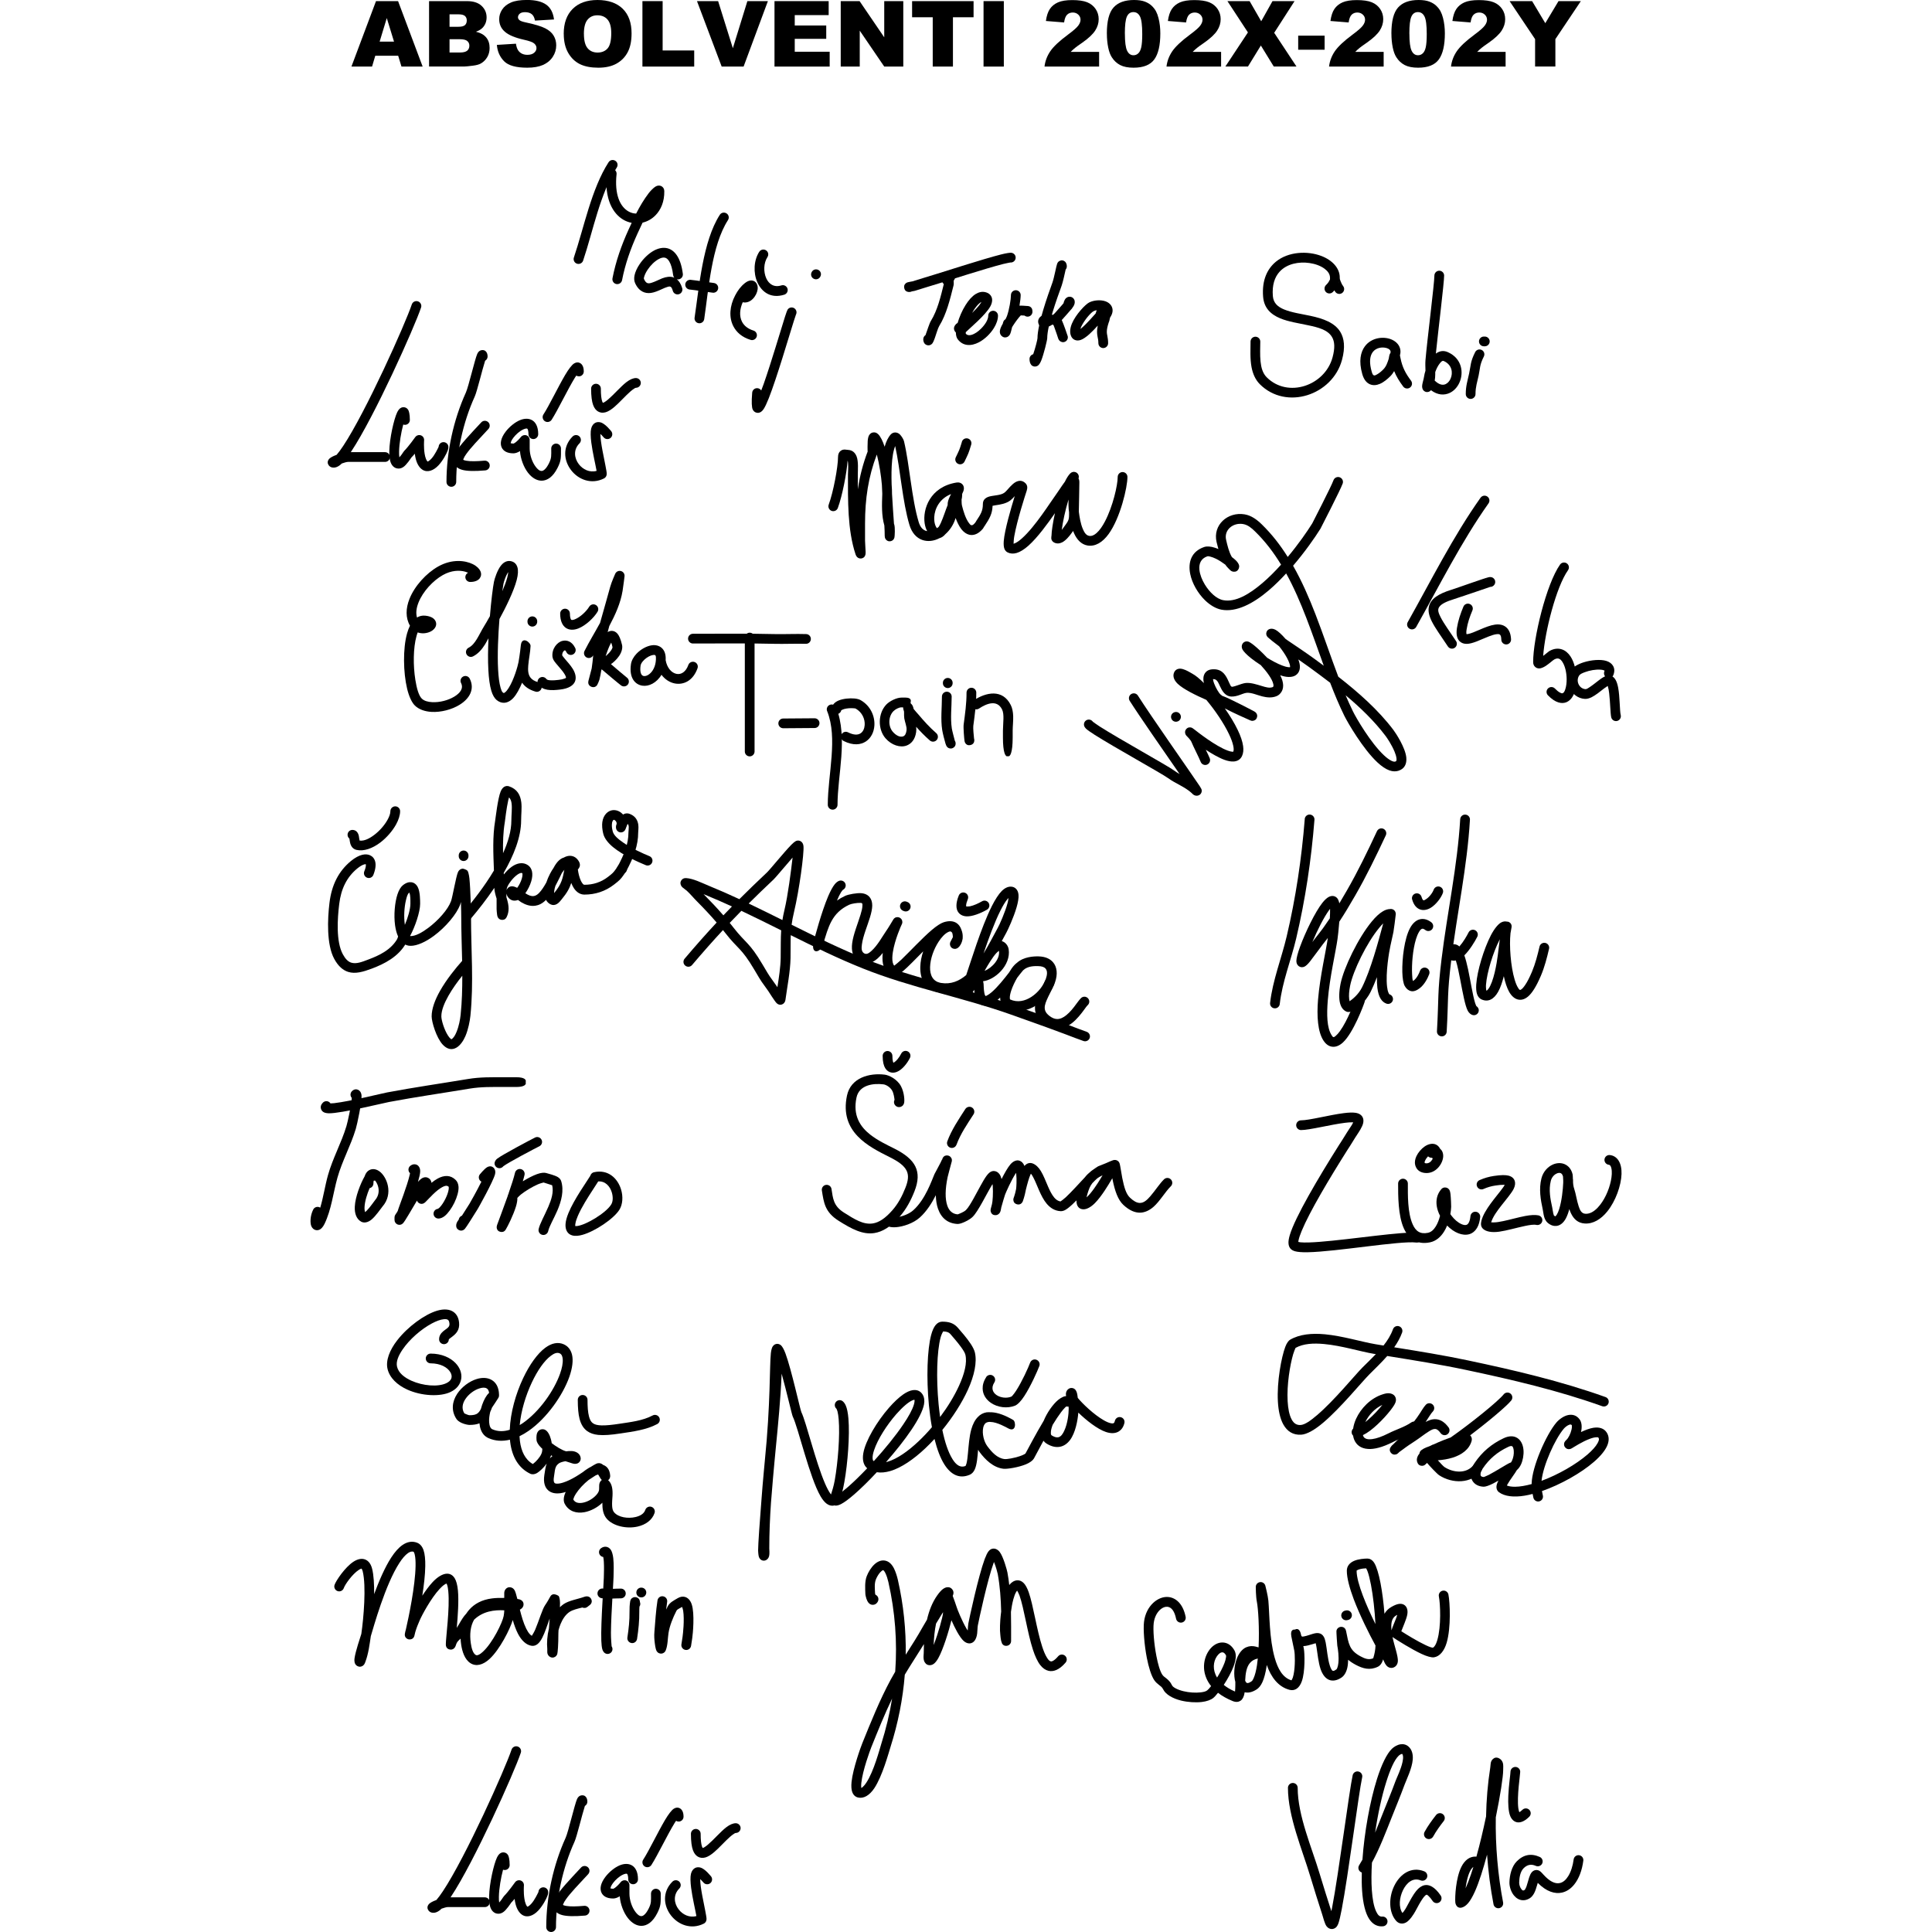 <?xml version="1.0" encoding="UTF-8"?>
<svg id="Vrstva_1" data-name="Vrstva 1" xmlns="http://www.w3.org/2000/svg" viewBox="0 0 500 500">
  <defs>
    <style>
      .cls-1 {
        fill-rule: evenodd;
      }
    </style>
  </defs>
  <g>
    <path class="cls-1" d="M87.11,117.71c-.25.09-.49.18-.7.28-.66.29-1.11.62-1.26.81-.52.64-.37,1.22-.06,1.64.14.19.49.58,1.29.58.43,0,.98-.17,1.57-.62.16-.12.33-.27.51-.45.62-.22,1.27-.41,1.61-.41h9.59c.7,0,1.26-.57,1.26-1.26s-.57-1.26-1.26-1.26h-8.88l.12-.18c6.02-9.05,16.38-32.19,18.07-37.25.22-.66-.14-1.38-.8-1.6-.66-.22-1.38.14-1.6.8-1.66,4.98-11.85,27.75-17.77,36.65-.62.93-1.19,1.71-1.69,2.28Z"/>
    <path class="cls-1" d="M106.49,118.38c.26-.26.55-.6.86-.96.06.47.14.95.26,1.39.31,1.2.89,2.2,1.67,2.72,1.27.85,2.88.32,4.21-1.11,1.14-1.22,2.09-3.01,2.4-3.9.16-.47.17-.83.14-1.02-.1-.69-.75-1.16-1.44-1.06-.61.09-1.05.6-1.07,1.19-.11.23-.98,2.12-1.88,3.08-.24.26-.49.49-.74.63-.08.05-.14.15-.22.1-.19-.13-.31-.36-.42-.62-.18-.42-.29-.91-.37-1.41-.27-1.68-.13-3.46-.13-3.46.04-.57-.3-1.09-.83-1.28-.53-.19-1.13,0-1.46.45,0,0-1.75,2.46-2.82,3.53-.11.11-.36.48-.67.94-.14.21-.41.52-.62.77-.07-.42-.09-.93-.08-1.49.04-2.12.53-4.95,1.08-7,.14.05.29.08.45.08.7,0,1.26-.57,1.26-1.26,0-1.53-.25-2.35-.45-2.65-.27-.41-.62-.57-.94-.63-.34-.06-.72-.02-1.11.26-.22.16-.52.5-.78,1.04-.84,1.76-1.98,6.75-2.04,10.12-.02.96.05,1.79.22,2.42.16.62.43,1.09.73,1.4.34.34.71.52,1.08.58.51.1,1.04,0,1.55-.33.87-.53,2.07-2.4,2.15-2.52Z"/>
    <path class="cls-1" d="M125.55,93.36c.38-.22.64-.63.64-1.1,0-1.07-.57-1.45-.75-1.54-.3-.15-1.38-.37-1.92.85-.63,1.42-2.27,8.52-2.95,10.02-3.21,7.06-5.02,15.38-5.02,23.13,0,.7.57,1.26,1.26,1.26s1.26-.57,1.26-1.26c0-7.4,1.73-15.35,4.79-22.09.6-1.31,1.94-6.95,2.69-9.27Z"/>
    <path class="cls-1" d="M119.88,119c.01-.05.04-.16.07-.25.13-.36.37-.76.69-1.21,1.16-1.65,3.26-3.83,5.76-6.52.47-.51.45-1.31-.06-1.78-.51-.47-1.31-.45-1.78.06-3.07,3.29-5.54,5.88-6.56,7.69-.66,1.17-.77,2.15-.5,2.89.26.73.89,1.38,2.14,1.72,1.17.32,3.09.39,5.95.14.69-.06,1.21-.67,1.15-1.37-.06-.69-.67-1.21-1.37-1.15-2.06.18-3.57.2-4.6.03-.31-.05-.57-.11-.77-.2-.04-.02-.08-.04-.12-.07Z"/>
    <path class="cls-1" d="M134.57,116.74c.15,2.03.97,4.19,2.1,5.64,1.02,1.31,2.31,2.06,3.59,2.02,1.32-.04,2.82-.89,4.05-3.35.94-1.87.87-2.55.87-4.99,0-.7-.57-1.26-1.26-1.26s-1.26.57-1.26,1.26c0,1.88.12,2.42-.6,3.86-.37.74-.75,1.28-1.15,1.62-.24.21-.48.33-.72.34-.57.02-1.07-.46-1.52-1.04-.95-1.22-1.59-3.11-1.59-4.78v-2.21c0-.54-.34-1.02-.85-1.19-.51-.17-1.07,0-1.41.42,0,0-.54.69-1.19,1.24-.18.15-.38.3-.57.4-.07.04-.13.08-.19.08-.28,0-.58-.07-.71-.1.02-.1.06-.3.11-.43.13-.32.34-.66.6-1,.66-.87,1.62-1.71,2.54-2.13.22-.1.44-.18.65-.22.14-.02.27-.05.38.01.11.07.16.21.21.39.08.28.12.63.12,1.05,0,.7.57,1.26,1.26,1.26s1.26-.57,1.26-1.26c0-2.07-.74-3.14-1.59-3.63-.85-.49-1.97-.49-3.15,0-1.32.55-2.74,1.73-3.7,2.99-.6.78-1.01,1.6-1.16,2.31-.15.69-.08,1.31.18,1.83.39.77,1.26,1.45,2.99,1.45.53,0,1.14-.21,1.72-.58Z"/>
    <path class="cls-1" d="M149.14,97.2c.2.13.43.2.68.2.7,0,1.26-.57,1.26-1.26,0-1.16-.39-1.75-.69-1.99-.47-.39-1.09-.52-1.82-.08-.54.32-1.41,1.43-2.33,3-1.8,3.05-4.15,7.96-5.6,10.19-.38.58-.21,1.37.37,1.75.58.38,1.37.21,1.75-.37,1.56-2.41,4.18-7.91,6.02-10.89.11-.18.24-.37.36-.54Z"/>
    <path class="cls-1" d="M154.4,121.86c-1.81.51-3.57-.37-4.61-1.74-1.17-1.53-1.47-3.73.18-5.38.49-.49.49-1.29,0-1.78-.49-.49-1.29-.49-1.78,0-2.67,2.67-2.3,6.22-.4,8.7,1.88,2.46,5.24,3.8,8.5,2.17.25-.12.69-.43.73-1.17.04-.6-.59-3.34-1.11-6.12-.28-1.51-.51-3.03-.53-4.16,0-.03,0-.05,0-.08.26.24.56.54.84.88.44.54,1.24.61,1.78.17.54-.44.61-1.24.17-1.78-1.18-1.43-2.1-2.07-2.7-2.25-.57-.17-1.04-.09-1.43.11-.45.24-.86.72-1.05,1.5-.19.8-.15,2.12.04,3.61.33,2.58,1.1,5.78,1.37,7.33Z"/>
    <path class="cls-1" d="M156.02,104.25c-.04-.07-.11-.2-.15-.3-.25-.69-.37-1.78-.37-3.37,0-.7-.57-1.26-1.26-1.26s-1.26.57-1.26,1.26c0,2,.2,3.36.52,4.23.32.88.78,1.39,1.27,1.68.58.34,1.24.41,1.98.2.68-.2,1.47-.7,2.28-1.4,1.31-1.12,2.77-2.79,4.08-3.94.37-.32.72-.6,1.05-.8.16-.09.29-.19.42-.19.7,0,1.26-.57,1.26-1.26s-.57-1.26-1.26-1.26-1.54.35-2.44,1.04c-1.46,1.12-3.21,3.17-4.75,4.49-.36.31-.71.57-1.03.75-.1.05-.24.1-.33.13Z"/>
    <path class="cls-1" d="M112.93,491.72c-.25.09-.49.18-.7.28-.66.29-1.11.62-1.26.81-.52.64-.37,1.22-.06,1.64.14.19.49.58,1.29.58.43,0,.98-.17,1.57-.62.16-.12.33-.27.51-.45.62-.22,1.27-.41,1.61-.41h9.59c.7,0,1.26-.57,1.26-1.26s-.57-1.26-1.26-1.26h-8.88l.12-.18c6.02-9.05,16.38-32.19,18.07-37.25.22-.66-.14-1.38-.8-1.6-.66-.22-1.38.14-1.6.8-1.66,4.98-11.85,27.75-17.77,36.65-.62.93-1.19,1.71-1.69,2.28Z"/>
    <path class="cls-1" d="M132.32,492.39c.26-.26.55-.6.86-.96.06.47.14.95.26,1.39.31,1.2.89,2.2,1.67,2.72,1.27.85,2.88.32,4.21-1.11,1.14-1.22,2.09-3.01,2.4-3.9.16-.47.17-.83.14-1.02-.1-.69-.75-1.16-1.44-1.06-.61.09-1.05.6-1.07,1.19-.11.23-.98,2.12-1.88,3.08-.24.26-.49.49-.74.63-.08.05-.14.15-.22.1-.19-.13-.31-.36-.42-.62-.18-.42-.29-.91-.37-1.41-.27-1.68-.13-3.46-.13-3.46.04-.57-.3-1.09-.83-1.28-.53-.19-1.13,0-1.46.45,0,0-1.75,2.46-2.82,3.53-.11.11-.36.48-.67.94-.14.21-.41.52-.62.77-.07-.42-.09-.93-.08-1.49.04-2.12.53-4.95,1.08-7,.14.05.29.08.45.08.7,0,1.26-.57,1.26-1.26,0-1.53-.25-2.35-.45-2.65-.27-.41-.62-.57-.94-.63-.34-.06-.72-.02-1.11.26-.22.16-.52.5-.78,1.04-.84,1.76-1.98,6.75-2.04,10.12-.02.96.05,1.79.22,2.42.16.62.43,1.09.73,1.4.34.34.71.52,1.08.58.51.1,1.04,0,1.55-.33.87-.53,2.07-2.4,2.15-2.52Z"/>
    <path class="cls-1" d="M151.37,467.38c.38-.22.64-.63.64-1.1,0-1.07-.57-1.45-.75-1.54-.3-.15-1.38-.37-1.92.85-.63,1.42-2.27,8.52-2.95,10.02-3.21,7.06-5.02,15.38-5.02,23.13,0,.7.57,1.26,1.26,1.26s1.26-.57,1.26-1.26c0-7.4,1.73-15.35,4.79-22.09.6-1.31,1.94-6.95,2.69-9.27Z"/>
    <path class="cls-1" d="M145.7,493.01c.01-.05.04-.16.07-.25.13-.36.37-.76.69-1.21,1.16-1.65,3.26-3.83,5.76-6.52.47-.51.45-1.31-.06-1.78-.51-.47-1.31-.45-1.78.06-3.07,3.29-5.54,5.88-6.56,7.69-.66,1.17-.77,2.15-.5,2.89.26.73.89,1.38,2.14,1.72,1.17.32,3.09.39,5.95.14.69-.06,1.21-.67,1.15-1.37-.06-.69-.67-1.21-1.37-1.15-2.06.18-3.57.2-4.6.03-.31-.05-.57-.11-.77-.2-.04-.02-.08-.04-.12-.07Z"/>
    <path class="cls-1" d="M160.39,490.75c.15,2.03.97,4.19,2.1,5.64,1.02,1.31,2.31,2.06,3.59,2.02,1.32-.04,2.82-.89,4.05-3.35.94-1.87.87-2.55.87-4.99,0-.7-.57-1.26-1.26-1.26s-1.26.57-1.26,1.26c0,1.88.12,2.42-.6,3.86-.37.74-.75,1.28-1.15,1.62-.24.21-.48.33-.72.34-.57.02-1.07-.46-1.52-1.04-.95-1.22-1.59-3.11-1.59-4.78v-2.21c0-.54-.34-1.02-.85-1.19-.51-.17-1.07,0-1.41.42,0,0-.54.69-1.19,1.24-.18.15-.38.3-.57.4-.07.04-.13.08-.19.08-.28,0-.58-.07-.71-.1.02-.1.06-.3.11-.43.13-.32.34-.66.6-1,.66-.87,1.62-1.71,2.54-2.13.22-.1.44-.18.65-.22.14-.02.27-.05.38.01.11.07.16.21.21.39.08.28.12.63.12,1.05,0,.7.57,1.26,1.26,1.26s1.26-.57,1.26-1.26c0-2.07-.74-3.14-1.59-3.63-.85-.49-1.97-.49-3.15,0-1.32.55-2.74,1.73-3.7,2.99-.6.78-1.01,1.6-1.16,2.31-.15.69-.08,1.31.18,1.83.39.77,1.26,1.45,2.99,1.45.53,0,1.14-.21,1.72-.58Z"/>
    <path class="cls-1" d="M174.96,471.22c.2.13.43.2.68.2.7,0,1.26-.57,1.26-1.26,0-1.16-.39-1.75-.69-1.99-.47-.39-1.09-.52-1.82-.08-.54.32-1.41,1.43-2.33,3-1.8,3.05-4.15,7.96-5.6,10.19-.38.58-.21,1.37.37,1.75.58.38,1.37.21,1.75-.37,1.56-2.41,4.18-7.91,6.02-10.89.11-.18.24-.37.36-.54Z"/>
    <path class="cls-1" d="M180.23,495.87c-1.81.51-3.57-.37-4.61-1.74-1.17-1.53-1.47-3.73.18-5.38.49-.49.49-1.29,0-1.78-.49-.49-1.29-.49-1.78,0-2.67,2.67-2.3,6.22-.4,8.7,1.88,2.46,5.24,3.8,8.5,2.17.25-.12.69-.43.73-1.17.04-.6-.59-3.34-1.11-6.12-.28-1.51-.51-3.03-.53-4.16,0-.03,0-.05,0-.08.26.24.56.54.84.88.44.54,1.24.61,1.78.17.54-.44.61-1.24.17-1.78-1.18-1.43-2.1-2.07-2.7-2.25-.57-.17-1.04-.09-1.43.11-.45.24-.86.72-1.05,1.5-.19.8-.15,2.12.04,3.61.33,2.58,1.1,5.78,1.37,7.33Z"/>
    <path class="cls-1" d="M181.85,478.26c-.04-.07-.11-.2-.15-.3-.25-.69-.37-1.78-.37-3.37,0-.7-.57-1.26-1.26-1.26s-1.26.57-1.26,1.26c0,2,.2,3.36.52,4.23.32.88.78,1.39,1.27,1.68.58.34,1.24.41,1.98.2.68-.2,1.47-.7,2.28-1.4,1.31-1.12,2.77-2.79,4.08-3.94.37-.32.72-.6,1.05-.8.16-.09.29-.19.42-.19.7,0,1.26-.57,1.26-1.26s-.57-1.26-1.26-1.26-1.54.35-2.44,1.04c-1.46,1.12-3.21,3.17-4.75,4.49-.36.31-.71.57-1.03.75-.1.05-.24.1-.33.13Z"/>
    <path class="cls-1" d="M246.14,127.86c-2.98,1.18-4.24,3.77-4.36,5.98-.04.82.07,1.59.31,2.18.12.28.24.52.42.67.14-.1.28-.2.41-.32.2-.29.38-.64.56-1.03.67-1.46,1.23-3.33,1.77-4.62v-.13c-.03-.59.21-1.37.6-2.16.08-.17.19-.38.29-.58ZM224.58,116.77c-1.25,3.26-2.08,6.52-2.58,9.87,0-1.31,0-2.6,0-3.86,0-1.09.2-3.35-.31-4.65-.39-1-1.09-1.61-2.13-1.69-.45-.03-.86-.12-1.15-.09-.43.04-.77.22-1.05.51-.23.26-.48.67-.48,1.43,0,2.56-1.22,9.09-2.41,12.3-.24.65.09,1.38.74,1.62.65.24,1.38-.09,1.62-.74,1.15-3.1,2.32-9.14,2.53-12.29v.02c.07.21.1.44.12.68.1,1.04-.03,2.23-.03,2.9,0,6.65-.14,14.36,1.97,20.7.39,1.17,1.33,1.07,1.52,1.04.3-.05.83-.23,1.02-.95.03-.12.07-.38.06-.73-.01-.74-.15-2.25-.15-2.92v-4.44c0-6.34.84-12.09,3.05-17.85.65,2.48,1.12,5.57,1.31,7.86.02.74.06,1.48.1,2.23v.11c-.1,2.79-.21,5.57.54,8.18.06.99.09,1.89.09,2.64,0,.65.27.93.31.98.37.44.81.51,1.21.43.15-.03.8-.16,1-.98.07-.32.21-2.56-.06-3.36l-.06-.17c-.14-2.26-.37-4.98-.51-7.74.01-.62-.02-1.47-.1-2.46-.03-1.08-.05-2.15-.03-3.18.04-2.21.21-4.26.66-5.86.09-.31.18-.61.29-.88,1.33,6.01,1.91,14.52,3.69,20.42,1.26,4.18,4.82,4.98,7.8,3.42.54-.14,1.06-.5,1.52-1.05,1.15-1.01,2.1-2.43,2.63-4.16.38,1.03.86,2.04,1.41,2.78.72.96,1.59,1.53,2.53,1.61.9.07,1.98-.29,3.09-1.59.45-.53.39-1.33-.14-1.78-.53-.45-1.33-.39-1.78.14-.39.45-.66.74-.98.71-.29-.02-.48-.3-.7-.6-.85-1.14-1.42-3.04-1.77-4.44-.09-.35-.12-.95-.12-1.59.04-.16.07-.33.1-.5.04-.3.05-.62.06-.98.14-.29.26-.55.33-.76.1-.31.13-.59.11-.8-.03-.45-.22-.79-.51-1.04-.27-.23-.7-.45-1.4-.34-6.83,1.11-8.8,6.85-8.24,10.57.12.76.34,1.43.65,2-.17-.03-.34-.07-.51-.14-.75-.31-1.33-1.04-1.68-2.19-1.83-6.06-2.37-14.87-3.79-20.86-.16-.67-.83-1.74-1.42-2.09-.4-.24-.8-.29-1.17-.22-.29.06-.58.2-.84.47-.69.75-1.22,1.85-1.6,3.19-.48-1.47-1.06-2.63-1.65-3.22-.45-.45-.89-.52-1.22-.49-.44.03-.88.24-1.18.79-.15.28-.29.8-.33,1.43-.06.84-.04,2.36-.03,2.66Z"/>
    <path class="cls-1" d="M248.95,114.33c-.68,2.24-.67,2.09-1.6,4.03-.3.63-.03,1.38.59,1.68.63.3,1.38.03,1.68-.59,1-2.1.99-1.94,1.73-4.38.2-.67-.17-1.37-.84-1.58-.67-.2-1.37.17-1.58.84Z"/>
    <path class="cls-1" d="M276.53,129.28c-.83,2.73-1.49,5.83-1.75,7.86.18-.23.35-.45.48-.63,1.11-1.55,1.41-1.8,1.41-3.24,0-.22,0-.47,0-.73-.03-.26-.06-.5-.09-.72-.06-.51-.07-1.47-.05-2.55ZM275.54,124.73c-.83,1.12-1.84,2.73-2.52,3.65-1.13,1.51-5.08,7.87-8.54,10.95-.64.57-1.24,1.02-1.81,1.26-.13.05-.25.1-.36.13.02-.46.06-1.28.19-1.97.71-4.05,2.81-10.55,3.21-11.75.1-.32.18-.73.13-1.06-.05-.33-.2-.63-.43-.86-.78-.78-1.64-.81-2.56-.32-.46.25-.95.69-1.43,1.2-.51.54-1.01,1.19-1.47,1.54-.49.37-1.12.51-1.71.62-.83.15-1.64.22-2.2.38-1.13.32-1.67.98-1.67,1.92,0,1.77-.53,2.63-1.69,4.37-.39.58-.23,1.36.35,1.75.58.39,1.36.23,1.75-.35,1.41-2.12,2.02-3.28,2.1-5.29.22-.05.52-.11.77-.14,1.23-.17,2.72-.42,3.81-1.24.36-.27.76-.68,1.15-1.12-.99,3.2-2.61,8.78-2.84,11.62-.07.91.01,1.61.18,2.03.19.46.49.75.82.91.69.35,1.48.4,2.34.15.92-.27,1.97-.93,3.05-1.89,2.39-2.13,5.02-5.77,6.86-8.41-.54,2.44-.87,4.65-.89,5.78-.03.17-.09.67-.05.86.09.42.32.75.75.97.64.32,1.35.29,2.06-.06.92-.46,1.89-1.63,2.42-2.38.15-.2.28-.39.41-.57.07.19.14.37.22.55.74,1.69,1.89,2.93,3.48,3.21,2.02.35,3.93-.81,5.49-2.96,3.02-4.16,4.87-12.06,4.87-14.78,0-.7-.57-1.26-1.26-1.26s-1.26.57-1.26,1.26c0,2.11-1.25,7.65-3.32,11.56-.64,1.22-1.36,2.27-2.17,2.98-.59.52-1.22.83-1.91.71-.79-.14-1.24-.89-1.6-1.73-.62-1.42-.89-3.21-1.06-4.53.03-2.29.14-5.68.14-7.64,0-.53-.14-.83-.21-.94.05-.18.07-.33.07-.42,0-.36-.13-.62-.25-.78-.22-.29-.51-.47-.88-.51-.18-.02-.63-.07-1.12.42-.46.46-.94,1.23-1.4,2.2Z"/>
    <path class="cls-1" d="M244.46,71.4c-.51.26-.8.86-.64,1.44.07.28.23.51.44.67-.81,3.25-1.63,6.77-3.35,9.55-.39.63-.97,2.53-1.39,3.67-.35.22-.58.62-.58,1.06,0,.8.35,1.15.48,1.26.28.24.59.33.91.32.26-.01.66-.1,1-.54.13-.17.36-.66.59-1.31.36-1.02.81-2.6,1.14-3.13,1.9-3.08,2.82-6.96,3.72-10.54.07-.29.05-.85.03-1.2.17-.24.27-.46.3-.56.2-.76-.18-1.19-.58-1.43-.18-.11-.62-.36-1.28-.03-.37.18-.62.44-.78.77Z"/>
    <path class="cls-1" d="M236.05,72.83c-.09.02-.97.17-1.15.23-.26.08-.41.2-.49.26-.21.18-.32.38-.38.54-.06.16-.26,1.71,1.33,1.71.22,0,.42-.06.6-.15.3-.05.7-.13.78-.15,2.22-.67,4.39-1.38,6.62-2.04,1.61-.48,11.62-3.73,16.27-4.91.86-.22,1.77-.37,1.86-.39.66.06,1.26-.42,1.35-1.08.1-.69-.38-1.33-1.07-1.43-.34-.05-1.35.09-2.76.45-4.68,1.19-14.75,4.46-16.36,4.94-2.22.66-4.39,1.37-6.59,2.03Z"/>
    <path class="cls-1" d="M254,78.13c-.15.07-.3.18-.46.31-.55.44-1.07,1.1-1.55,1.86-.14.23-.28.46-.41.7.7-.69,1.38-1.4,1.9-2.07.19-.24.37-.55.51-.8ZM247.79,83.61c-.12.06-.24.14-.34.24-.78.78-.56,1.44-.42,1.74.08.16.19.32.35.46,0,.78.2,1.38.47,1.74,1.35,1.8,3.44,1.87,5.5.79,1.49-.78,2.95-2.19,3.87-3.68.68-1.09,1.06-2.23,1.06-3.21,0-.7-.57-1.26-1.26-1.26s-1.26.57-1.26,1.26c0,1.04-.81,2.3-1.82,3.32-.78.79-1.69,1.44-2.58,1.67-.53.14-1.05.1-1.42-.33v-.1s0-.1,0-.14v-.15s.06-.05.08-.07c.91-.91,5-4.31,6.25-6.55.56-.99.61-1.89.33-2.51-.23-.52-.69-.99-1.56-1.21-.83-.21-1.69-.04-2.53.47-.92.56-1.84,1.6-2.63,2.87-.9,1.43-1.63,3.15-2.06,4.65Z"/>
    <path class="cls-1" d="M260.15,82.66c-.16.1-.44.33-.56.82l-.06.27c-.24.41-.43.79-.55,1.1-.2.5-.24.91-.21,1.18.04.39.21.68.42.89.44.44.9.48,1.35.34.25-.08.6-.28.85-.74.18-.33.4-1.25.54-1.85.07-.13.15-.26.23-.38.67-1.04,1.51-2.17,2.02-2.67l.61.03.36.02c.22.17.49.28.79.28.7,0,1.26-.57,1.26-1.26,0-.54-.12-.79-.21-.92-.12-.18-.36-.59-1.3-.59-.21,0-1.27-.12-1.85-.07.19-1.12.31-2.14.31-2.74,0-.7-.57-1.26-1.26-1.26s-1.26.57-1.26,1.26c0,1.08-.43,3.75-1.03,5.43-.13.35-.36.78-.42.88Z"/>
    <path class="cls-1" d="M267.4,91.67c-.55.14-.96.63-.96,1.22,0,1.08.42,1.55.59,1.69.25.2.53.28.81.28.26,0,.57-.07.87-.32.18-.15.5-.58.77-1.25.66-1.66,1.54-5.27,1.54-5.76,0-3.35,2.55-10.33,3.72-13.57.32-.88.83-3.16,1.05-4.2.19-.22.3-.5.3-.82,0-.83-.39-1.17-.48-1.25-.42-.35-.88-.41-1.37-.17-.15.07-.45.24-.64.69-.21.48-.79,3.68-1.22,4.88-1.25,3.44-3.88,10.88-3.88,14.44,0,.35-.58,2.62-1.1,4.12Z"/>
    <path class="cls-1" d="M275.15,86.03c.31.02.59.15.8.35-.29-.28-.58-.34-.8-.35ZM276,86.42h0s0,0,0,0h0ZM275.18,78.55c-.08.1-.15.2-.23.28-.69.82-1.51,1.67-1.64,1.85-.19.26-.52.56-.78.8-.87-.14-1.89-.13-2.52.07-.68.22-1.09.66-1.25,1.13-.13.38-.15.83.11,1.36.14.27.38.55.84.68.2.06.67.07,1.19-.06.55-.14,1.17-.43,1.42-.65h.06s.04.02.04.02c.03,0,.06.02.09.03l.12.04c.06.13.13.33.22.56.41,1.05.88,2.57,1.02,2.97.33.91,1.16.93,1.23.93.7,0,1.26-.57,1.26-1.26,0-.19-.04-.38-.12-.54-.07-.21-.96-2.87-1.46-3.94.21-.21.42-.43.57-.63.15-.19,1.1-1.19,1.82-2.07.15-.12.27-.27.35-.44.11-.15.21-.29.29-.42.46-.75.36-1.41.21-1.7-.24-.49-.6-.66-.89-.73-.3-.07-.61-.05-.93.11-.18.09-.41.27-.6.57-.15.24-.3.66-.39,1.04Z"/>
    <path class="cls-1" d="M283.82,80.28c-.28.05-.55.13-.79.25-.64.32-2.03,1.88-2.9,3.42-.23.4-.42.8-.53,1.18.11-.08.21-.15.31-.23,1.46-1.23,3.13-3.24,3.64-3.77.03-.09.2-.57.27-.84h0ZM284.07,84.31l.02.02c-.27,1.27-.18,2-.06,2.71.09.5.23.99.23,1.78,0,.7.57,1.26,1.26,1.26s1.26-.57,1.26-1.26c0-.77-.09-1.32-.19-1.82-.17-.86-.32-1.53.36-3.59.02-.05.04-.09.06-.14.07-.16.11-.34.14-.52.05-.19.1-.37.13-.55.01-.02.03-.05.04-.07.7-1.05.72-1.92.48-2.58-.25-.7-.85-1.26-1.7-1.57-1.2-.43-2.97-.33-4.21.29-.99.49-3.49,3.12-4.47,5.46-.54,1.28-.61,2.49-.17,3.36.22.44.53.71.89.87.42.19.95.23,1.57.01.6-.21,1.38-.75,2.16-1.44.76-.68,1.55-1.51,2.19-2.22Z"/>
    <path class="cls-1" d="M91.04,284.17c-.1,1.88-1.08,6.26-1.38,7.26-1.3,4.33-3.55,8.31-4.78,12.7-.76,2.7-1.18,5.65-2,8.41-.04-.03-.08-.05-.13-.07-.62-.31-1.38-.06-1.69.56-.84,1.67-.82,3.55-.48,4.32.26.58.68.87,1.09.98.34.09.72.07,1.13-.15.31-.17.76-.58,1.18-1.43,1.78-3.67,2.25-8.04,3.34-11.94,1.23-4.38,3.47-8.34,4.76-12.66.37-1.22,1.58-6.94,1.49-8.6-.06-.93-.57-1.36-.88-1.5-.38-.17-.98-.28-1.61.35-.48.48-.49,1.26-.03,1.75Z"/>
    <path class="cls-1" d="M85.54,285.57c-.05-.08-.11-.15-.18-.22-.49-.49-1.29-.49-1.78,0-.74.74-.62,1.43-.42,1.85.13.26.34.51.7.68.25.12.68.23,1.26.24,3.19.04,14.11-2.65,15.54-2.92,6.93-1.31,13.9-2.3,20.85-3.46,3.02-.5,5.83-.43,8.87-.43h3.31c2.02-.01,2.58-.64,2.35-1.26.23-.63-.33-1.25-2.35-1.26h-.03s-3.28,0-3.28,0c-3.19,0-6.13-.07-9.29.46-6.97,1.16-13.96,2.16-20.91,3.47-1.23.23-9.55,2.3-13.7,2.78-.32.04-.66.06-.95.06Z"/>
    <path class="cls-1" d="M97.06,305.52c-.11.03-.23.05-.35.06-.04.21-.07.45-.07.69,0,.6-.42,1.11-.99,1.23-.65,1.53-1.24,3.4-1.31,4.9-.02.38,0,.73.07,1.03.02.09.04.18.08.26.14-.11.3-.24.41-.36.94-.96,1.87-2.38,2.14-2.69,1.21-1.37,1.12-3.02.59-4.2-.16-.36-.35-.67-.57-.92ZM94.37,304.43c-1.09,1.91-2.43,5.31-2.55,7.85-.09,1.83.48,3.24,1.64,3.88.69.39,1.69.28,2.67-.52,1.15-.94,2.47-2.94,2.81-3.33,3-3.41,1.14-7.83-.76-9.18-1.04-.74-2.12-.73-2.93-.09-.33.26-.66.71-.88,1.38Z"/>
    <path class="cls-1" d="M106.11,303.64c-.02.1-.03.19-.05.29-.63,2.86-2.85,8.5-2.94,8.87-.21.83-.34.84-.82,1.59-.13.2-.2.44-.2.68v.65c0,.51.31.97.78,1.17.47.2,1.01.09,1.38-.27.59-.59,2.13-3.4,3.65-5.9.09.25.24.41.31.48.2.18,1,.78,1.9-.12,1.07-1.07,2.71-2.98,4.33-3.85.6-.32,1.18-.54,1.66-.1,0,.04.03.12.03.18.01.18,0,.38-.04.6-.12.7-.41,1.5-.79,2.27-.45.93-1.02,1.8-1.57,2.35-.12.12-.33.27-.39.31-.64.06-1.15.6-1.15,1.26,0,.7.57,1.26,1.26,1.26.48,0,1.07-.2,1.65-.67.82-.67,1.77-1.97,2.47-3.4.71-1.46,1.16-3.04,1.09-4.14-.05-.75-.31-1.35-.72-1.76-1.35-1.35-3-1.29-4.68-.38-.53.29-1.07.67-1.6,1.1-.08-.64-.43-1.06-.88-1.28-.35-.17-.75-.23-1.21-.07-.36.12-.85.46-1.37,1.06l-.04.05c.32-1.09.54-2.03.57-2.62.06-1.09-.5-1.64-.91-1.82-.35-.15-.92-.24-1.6.25-.56.41-.69,1.2-.28,1.76.06.08.12.15.19.21Z"/>
    <path class="cls-1" d="M124.59,305.81c-1.2,2.44-2.96,5.51-3.08,5.71-.51.81-1.31,2.07-1.96,3.09-.44.16-.76.55-.83,1.02-.07.09-.25.34-.33.48-.21.34-.33.7-.33,1.08,0,.67.38.97.67,1.13.21.11.9.41,1.56-.28.37-.38,2.28-3.47,3.35-5.18.19-.31,3.99-7.08,4.47-8.96.23-.91-.14-1.48-.38-1.7-.31-.28-.87-.58-1.68-.12-.32.18-.92.72-1.84,1.81-.45.53-.38,1.33.16,1.78.07.06.14.11.22.15Z"/>
    <path class="cls-1" d="M130.26,301.82c1.37-1.02,8.14-4.58,9.33-5.17.62-.31.88-1.07.56-1.69-.31-.62-1.07-.88-1.69-.56-1.24.62-8.32,4.36-9.73,5.42-.66.49-.74,1.07-.74,1.25,0,.7.57,1.26,1.26,1.26.41,0,.77-.2,1.01-.5Z"/>
    <path class="cls-1" d="M131.63,308.87v.02c-.14.24-.21.46-.25.68-1.15,3.25-2.42,6.56-2.71,7.39-.14.4-.13.65-.13.69.06.84.62,1.07.98,1.15.15.03.88.21,1.36-.58.56-.92,1.96-3.75,2.62-5.89.29-.91.42-1.73.39-2.31.16-.17.55-.58.9-.87,1.18-.94,2.94-2,4.38-2.63.58-.26,1.39-.46,1.51-.49.47.14,1.81.58,2.22.71.44,1.81-.22,3.77-1,5.58-.98,2.28-2.19,4.36-2.5,5.76-.15.68.28,1.35.96,1.5.68.15,1.35-.28,1.51-.96.29-1.3,1.45-3.2,2.36-5.31,1.06-2.47,1.77-5.19,1-7.65-.11-.34-.37-.73-.86-1.03-.77-.48-2.47-.89-3.04-1.06-.48-.14-1.34-.08-2.37.3-1.07.39-2.42,1.09-3.66,1.85.19-.64.35-1.21.45-1.66.15-.68-.28-1.35-.96-1.5-.68-.15-1.35.28-1.51.96-.27,1.2-.93,3.22-1.67,5.35Z"/>
    <path class="cls-1" d="M148.88,317.3c-.04-.19,0-.41.04-.67.09-.56.31-1.21.6-1.89.97-2.3,2.72-5.02,3.98-6.94.55-.84,1.01-1.55,1.32-2.05,1.84-.13,3.03,1.27,3.5,2.79.35,1.13.36,2.37-.14,3.18-.7,1.14-2.36,2.46-4.13,3.56-1.61.99-3.32,1.79-4.57,2-.2.03-.46.03-.6.02ZM152.79,304.26l-.05.08c-.82,1.38-4.17,6.02-5.63,9.61-.43,1.05-.7,2.02-.75,2.83-.05.73.07,1.36.34,1.85.3.57.81.96,1.52,1.13.64.15,1.52.1,2.53-.19,3.22-.9,8.09-4.13,9.57-6.52.83-1.35.98-3.38.4-5.25-.88-2.84-3.33-5.24-6.99-4.43-.37.08-.69.33-.86.67-.04.07-.07.15-.09.23Z"/>
    <path class="cls-1" d="M94.67,223.65c0,.07.02.19.02.29-.02.42-.15.93-.41,1.56-.26.65.05,1.38.7,1.64s1.38-.05,1.64-.7c.61-1.53.68-2.68.48-3.46-.21-.82-.7-1.35-1.34-1.64-.53-.24-1.21-.31-2-.12-.84.2-1.87.73-2.94,1.61-3.16,2.61-4.98,6.13-5.55,10.81-.52,4.26-.77,10.81,1.22,14.5,1.08,2,2.33,2.98,3.63,3.39,1.83.58,3.89-.02,6.12-.86,3.16-1.19,6.95-3.05,8.93-6.73.33-.61.1-1.38-.51-1.71-.61-.33-1.38-.1-1.71.52-1.66,3.1-4.93,4.56-7.59,5.56-1.64.62-3.13,1.24-4.47.82-.81-.26-1.5-.94-2.17-2.18-1.78-3.31-1.4-9.18-.93-13,.48-3.96,1.98-6.96,4.65-9.17.71-.58,1.36-.97,1.92-1.1.1-.02.23-.03.31-.03Z"/>
    <path class="cls-1" d="M93.07,217.52c-.03-.12-.07-.3-.09-.42-.04-.28-.07-.56-.12-.79-.22-.99-.81-1.49-1.58-1.53-.7-.04-1.29.49-1.33,1.19-.03.43.17.82.48,1.07.01.07.02.14.03.2.05.36.1.74.2,1.08.25.83.75,1.43,1.6,1.63,1.88.44,4.16-.38,6.18-1.92,1.65-1.26,3.13-2.98,4.05-4.64.68-1.23,1.06-2.44,1.06-3.45,0-.7-.57-1.26-1.26-1.26s-1.26.57-1.26,1.26c0,.66-.3,1.43-.74,2.23-.77,1.38-2,2.81-3.38,3.86-1.26.97-2.63,1.67-3.83,1.51Z"/>
    <path class="cls-1" d="M105.95,231s-.08.05-.11.08c-.37.3-.59,1.06-.8,1.98-.41,1.76-.56,4.1-.29,6.07,0,.07.02.15.03.22.79-1.85,1.43-4.09,1.43-5.43,0-.46.03-1.43-.1-2.31-.03-.19-.1-.43-.16-.62ZM119.64,252.52c-1.23,1.53-2.55,3.35-3.59,5.19-1.04,1.85-1.83,3.72-1.83,5.32,0,.96.72,3.44,1.73,4.99.22.34.45.63.7.83.07.06.13.14.21.09.56-.34.95-1.06,1.28-1.85.62-1.48.95-3.28,1.07-4.46.35-3.37.44-6.74.43-10.11ZM106.12,242.24c1.3-2.37,2.61-6.24,2.61-8.32,0-.86,0-3.14-.6-4.31-.39-.76-.97-1.2-1.69-1.29-.56-.07-1.3.07-2.2.8-.52.42-1.03,1.25-1.39,2.37-.68,2.09-.97,5.32-.61,7.97.15,1.09.41,2.09.79,2.91-.22.49-.12,1.08.3,1.46.29.27.68.37,1.04.31.55.42,1.19.64,1.91.64,1.67,0,3.89-1.01,6.02-2.59,3.02-2.24,5.88-5.59,6.8-8.11.05-.13.11-.35.19-.64.06,1.82.08,3.38.08,3.84,0,3.8.15,7.6.23,11.4-1.66,1.86-4.05,4.79-5.74,7.79-1.28,2.27-2.15,4.59-2.15,6.56,0,1.44,1.22,5.55,2.87,7.32,1.1,1.18,2.36,1.51,3.61.74.94-.58,1.72-1.69,2.29-3.02.72-1.72,1.11-3.81,1.26-5.18.88-8.53.16-17.06.16-25.61,0-1-.12-7.14-.42-9.97-.11-.98-.31-1.66-.45-1.89-.27-.43-1.27-.62-1.27-.62,0,0,.04,0,.05,0-.28,0-.93.12-1.29.92-.49,1.07-1.42,6.49-1.79,7.49-.79,2.18-3.32,5.01-5.93,6.95-1.62,1.2-3.25,2.1-4.52,2.1-.05,0-.11,0-.15-.02Z"/>
    <path class="cls-1" d="M121.24,221.57v-.19c0-.7-.57-1.26-1.26-1.26s-1.26.57-1.26,1.26v.19c0,.7.57,1.26,1.26,1.26s1.26-.57,1.26-1.26Z"/>
    <path class="cls-1" d="M131.73,206.38c-.07.23-.14.47-.19.7-.49,2.15-.82,5.24-.89,5.67-.45,2.64-.51,5.34-.46,8.06,1.3-2.88,2.15-5.77,2.15-8.47,0-1.45.23-3.04.06-4.4-.08-.61-.25-1.16-.67-1.57ZM159.72,224.96c.01.24.08.41.16.55-.09-.16-.15-.35-.16-.55ZM133.85,229.77c.5-.67.96-1.57,1.2-2.41.1-.35.17-.69.17-1,0-.09,0-.18-.02-.27,0-.04,0-.08-.02-.1-.16-.11-.35-.08-.53-.03-.26.08-.51.23-.77.41-1.18.84-2.25,2.35-2.56,3.08-.12.28-.19.6-.23.95.08-.26.23-.47.4-.63.25-.23.58-.4,1.02-.4.34,0,.81.13,1.33.4ZM146.06,225.09c-.21.24-.42.51-.63.8-.26.52-.9,1.92-1.7,3.4-.15.46-.25.91-.3,1.33-.02.18-.03.35-.03.51,2.04-2.45,2.19-3.81,2.65-6.04ZM127.83,225.29c-2.43,4.08-5.42,7.89-7.9,10.82-.45.53-.38,1.33.15,1.78.53.45,1.33.38,1.78-.15,1.9-2.24,4.06-4.98,6.07-7.96.03.9.3,1.84.59,2.78v2.7c0,.21.07,1.12.14,1.55.05.31.14.51.19.6.3.53.73.63,1.02.65.36.03.9-.03,1.24-.7.75-1.49.57-3.01.14-4.52-.06-.21-.13-.42-.19-.63h0c0-.29,0-.62,0-.96.19.97,1.22,2.25,2.85,1.71.05-.02.09-.03.14-.05.34.24.63.46.83.58,1.09.65,2.35,1.11,3.66.91.9-.13,1.84-.56,2.77-1.51.27.51.66.9,1.17,1.15.53.27,1.11.24,1.67-.09.51-.29,1.02-.97,1.2-1.19,1.43-1.72,2.08-2.96,2.49-4.25.2.51.44,1,.71,1.4.69,1.01,1.61,1.61,2.69,1.61,2.8,0,5.39-.83,7.66-2.58,1.4-1.08,1.73-1.39,2.55-2.57.08-.12.22-.34.33-.5.29-.23.48-.59.48-.99,0-.9-.58-1.15-.9-1.25-.28-.09-.69-.13-1.13.18-.09.06-.22.18-.36.36-.12.17-.33.52-.48.74-.65.93-.93,1.17-2.03,2.02-1.81,1.4-3.88,2.05-6.12,2.05-.18,0-.31-.13-.43-.27-.18-.21-.33-.47-.47-.75-.43-.91-.68-2.05-.79-2.95.1-.09.18-.19.25-.29.29-.43.53-1.15-.21-2.13-.19-.26-.42-.5-.69-.68-.87-.58-1.93-.57-3.01.04-.74.21-1.7.88-2.63,2.66-.32.47-.63.97-.9,1.49-.39.74-.72,1.52-.97,2.28-.57,1.03-1.22,2.04-1.87,2.71-.46.48-.91.73-1.36.8-.72.11-1.39-.22-1.98-.58-.06-.04-.14-.08-.22-.14.63-.88,1.21-2.02,1.53-3.1.28-.94.35-1.85.19-2.56-.16-.69-.51-1.24-1.06-1.61-1.26-.85-2.78-.58-4.18.41-.75.53-1.46,1.27-2.05,2l-.02-.43c2.59-4.49,4.5-9.26,4.5-13.55,0-1.56.22-3.26.04-4.71-.24-1.89-1.05-3.41-3.19-4.13-.4-.13-.8-.1-1.2.12-.3.17-.68.56-.95,1.22-.75,1.83-1.31,6.91-1.41,7.48-.72,4.22-.49,8.62-.33,12.97Z"/>
    <path class="cls-1" d="M162.45,213.23c.23.24.27.57.27.86.01.55-.08,1.06-.08,1.37,0,2.88-1.04,5.57-2.83,8.87-.33.61-.1,1.38.51,1.71.61.33,1.38.1,1.71-.51,2.03-3.74,3.13-6.81,3.13-10.07,0-.44.14-1.22.03-2-.15-1.11-.68-2.21-2.16-2.8-.81-.32-1.49-.14-2.08.37-.63.55-1.09,1.84-1.43,2.65-.27.64.04,1.38.68,1.65s1.38-.04,1.65-.68c.13-.32.28-.75.45-1.15.03-.08.08-.17.13-.26Z"/>
    <path class="cls-1" d="M161.92,214.26c.58-1.55-.12-3.16-1.25-3.99-.76-.56-1.69-.76-2.55-.51-.57.17-1.13.54-1.59,1.21-.47.69-.67,1.55-.7,2.39-.03,1.07.21,2.1.33,2.54.31,1.12,1.22,2.28,2.49,3.33,2.53,2.09,6.53,3.89,8.48,4.68.65.26,1.38-.05,1.64-.7.26-.65-.05-1.38-.7-1.64-1.55-.63-4.5-1.93-6.78-3.51-1.3-.9-2.42-1.83-2.7-2.84-.09-.31-.27-1.03-.24-1.78.01-.37.06-.75.26-1.06.07-.1.13-.18.21-.2.12-.04.23.04.34.12.31.23.54.65.38,1.07-.24.65.09,1.38.74,1.62.65.24,1.38-.09,1.62-.74Z"/>
    <path class="cls-1" d="M192.76,165v29.49c0,.7.57,1.26,1.26,1.26s1.26-.57,1.26-1.26v-29.49c0-.7-.57-1.26-1.26-1.26s-1.26.57-1.26,1.26Z"/>
    <path class="cls-1" d="M179.33,166.54c6.93,0,14.16-.09,20.97.08,2.68.07,5.59-.08,8.25,0,.7.02,1.28-.52,1.3-1.22.02-.7-.52-1.28-1.22-1.3-2.66-.09-5.59.06-8.27,0-6.82-.17-14.08-.08-21.03-.08-.7,0-1.26.57-1.26,1.26s.57,1.26,1.26,1.26Z"/>
    <path class="cls-1" d="M202.7,188.47c3.45,0,4.69-.06,8.12-.06.7,0,1.26-.57,1.26-1.26s-.57-1.26-1.26-1.26c-3.43,0-4.67.06-8.12.06-.7,0-1.26.57-1.26,1.26s.57,1.26,1.26,1.26Z"/>
    <path class="cls-1" d="M214.07,184.05c1.41,3.53,1.44,7.57,1.15,11.65-.31,4.31-.99,8.66-.99,12.58,0,.7.57,1.26,1.26,1.26s1.26-.57,1.26-1.26c0-3.87.68-8.16.98-12.4.32-4.47.22-8.89-1.33-12.77-.26-.65-.99-.96-1.64-.7-.65.26-.96.99-.7,1.64Z"/>
    <path class="cls-1" d="M217.75,183.8c.13-.07.48-.24.74-.31.72-.19,1.58-.25,2.28-.2.31.02.57.03.71.11,1.67.96,2.4,2.71,2.3,4.23-.06.89-.39,1.71-1.06,2.15-.75.5-1.85.45-3.26-.26-.62-.31-1.38-.06-1.69.56s-.06,1.38.56,1.69c2.5,1.25,4.45.99,5.79.1,1.28-.86,2.06-2.37,2.17-4.09.16-2.37-.96-5.11-3.57-6.59-.33-.19-.88-.35-1.56-.42-1.25-.12-3,.04-4.15.53-1.16.49-1.78,1.33-1.78,2.26,0,.7.57,1.26,1.26,1.26.62,0,1.14-.45,1.24-1.05Z"/>
    <path class="cls-1" d="M234.81,186.16s.05.03.08.05c.58.38,1.36.23,1.75-.35.39-.58.23-1.36-.35-1.75l-.08-.05c-.58-.38-1.36-.23-1.75.36-.38.58-.23,1.36.35,1.75Z"/>
    <path class="cls-1" d="M236.08,186.63h.12c.7,0,1.26-.57,1.26-1.26s-.57-1.26-1.26-1.26h-.12c-.7,0-1.26.57-1.26,1.26s.57,1.26,1.26,1.26Z"/>
    <path class="cls-1" d="M233.74,183.06h-.46c-.65,0-1.59.51-2.06.99-1.36,1.39-1.4,3.93-.14,5.36.79.9,1.83,1.47,2.66,1.16.47-.18.75-.69.86-1.49.09-.58-.05-1.11-.19-1.64-.13-.49-.28-.99-.38-1.51-.07-.4-.06-.97-.06-1.52,0-.1,0-.22-.02-.33-.05-.12-.09-.25-.12-.36-.08-.28-.1-.52-.1-.6v-.07ZM234.37,180.54h-1.09c-1.2,0-2.99.86-3.86,1.75-2.23,2.27-2.3,6.44-.24,8.79,1.56,1.78,3.8,2.48,5.44,1.87,1.18-.44,2.19-1.5,2.48-3.5.07-.47.05-.92,0-1.36,1.11,1.24,2.26,2.42,3.54,3.54.53.46,1.32.4,1.78-.12.46-.53.4-1.32-.12-1.78-1.69-1.47-3.15-3.08-4.59-4.79-.42-.5-.88-.95-1.27-1.48-.06-.33-.15-.63-.28-.87-.13-.24-.28-.4-.44-.51-.01-.09-.03-.19-.07-.28.22-.63.02-1.25-1.26-1.26h0Z"/>
    <path class="cls-1" d="M245,191.69c-.12.16-.21.38-.21.7,0-.26.08-.5.21-.7ZM247.11,191.71c-.15-.58-.69-2.6-.78-3.18-.4-2.63-.04-5.6-.04-8.26,0-.7-.57-1.26-1.26-1.26s-1.26.57-1.26,1.26c0,2.78-.36,5.89.07,8.65.1.68.58,2.65.85,3.51.13.43.28.69.34.77.28.37.6.46.8.49.33.06.63,0,.91-.19.14-.09.58-.37.58-1.11,0-.25-.07-.49-.2-.68Z"/>
    <path class="cls-1" d="M244.02,176.71v.1c0,.7.57,1.26,1.26,1.26s1.26-.57,1.26-1.26v-.1c0-.7-.57-1.26-1.26-1.26s-1.26.57-1.26,1.26Z"/>
    <path class="cls-1" d="M249.65,191.27h0s0-.02,0-.02v.02ZM249.64,191.35v.03s0-.04,0-.04v-.06s0,.07,0,.07ZM249.63,191.43v.02s0-.04,0-.04v.02ZM252.08,191.11c-.07-.63-.27-2.7-.19-3.24.39-2.94.77-5.6.77-8.62,0-.7-.57-1.26-1.26-1.26s-1.26.57-1.26,1.26c0,2.9-.38,5.46-.75,8.29-.1.78.13,3.55.22,4.17.06.39.21.59.24.65.22.3.47.42.67.48.12.04,1.63.16,1.63-1.3,0-.15-.02-.29-.07-.42Z"/>
    <path class="cls-1" d="M259.56,190.91c0,3.8.63,5.09,1.26,4.78.63.3,1.25-.98,1.26-4.78v-.06s0-1.76,0-1.76c0-1.09.17-2.48.13-3.77-.04-1.05-.21-2.04-.62-2.85-2.12-4.24-6.43-3.33-9.62-1.2-.58.39-.74,1.17-.35,1.75.39.58,1.17.74,1.75.35,1.97-1.31,4.66-2.38,5.96.23.33.66.37,1.52.36,2.39-.01,1.09-.13,2.2-.13,3.1v1.82Z"/>
    <path class="cls-1" d="M232.89,283.99c.27.06.52.2.7.43-.23-.28-.47-.4-.7-.43ZM231.52,284.6c-.25.44-.21,1.01.13,1.42.41.5.88.53,1.23.48.33-.05.87-.26,1.09-1,.17-.57.09-2.76-.83-4.45-.99-1.79-3.09-2.8-4.17-2.93-3.94-.49-8.79.77-9.77,5.41-2,9.48,5.61,13.21,11.08,15.95,2.25,1.13,3.7,2.17,4.35,3.49.6,1.23.41,2.64-.32,4.46-.82,2.08-1.87,4.09-3.36,5.78-1.86,2.11-3.46,3.16-5.05,3.41-2.44.39-4.72-1.05-7.51-2.82-2.76-1.75-2.81-3.71-3.2-6.11-.11-.69-.76-1.15-1.45-1.04-.69.11-1.15.76-1.04,1.45.51,3.13.75,5.57,4.34,7.84,3.41,2.15,6.28,3.65,9.26,3.17,2.03-.32,4.16-1.54,6.54-4.24,1.68-1.91,2.88-4.17,3.81-6.52,1.05-2.65,1.11-4.72.23-6.5-.83-1.69-2.58-3.18-5.48-4.63-1.95-.97-4.23-2.06-6.16-3.56-2.64-2.07-4.56-4.97-3.58-9.61.68-3.23,4.24-3.76,6.98-3.42.6.07,1.73.66,2.27,1.65.39.71.54,1.85.59,2.33Z"/>
    <path class="cls-1" d="M231.21,275.03c-.04-.08-.08-.18-.11-.27-.1-.38-.15-.87-.15-1.5,0-.7-.57-1.26-1.26-1.26s-1.26.57-1.26,1.26c0,1.56.29,2.58.67,3.19.42.68.98,1.01,1.57,1.12.57.11,1.23,0,1.89-.39,1.03-.58,2.17-1.88,2.93-3.39.31-.62.06-1.38-.56-1.69-.62-.31-1.38-.06-1.69.56-.27.54-.6,1.05-.96,1.47-.29.35-.6.64-.9.82-.05.03-.11.06-.17.08Z"/>
    <path class="cls-1" d="M285.34,304.16c-.6.3-1.12.59-1.36.79-.34.28-.78.73-1.29,1.26-.27.36-.52.75-.72,1.21-.08.17-.47,1.18-.71,2.18-.02.08-.04.17-.05.27.32-.28.64-.63.96-1.01,1.35-1.6,2.63-3.78,3.17-4.7ZM243.8,300.07c-.22.62-1.81,3.45-1.97,3.81-.71,1.65-2.34,6.5-5.44,9.3-1.12,1.01-2.76,1.59-4.07,1.82-.42.07-.8.1-1.12.09-.14,0-.35-.04-.38-.04-.61-.3-1.36-.06-1.68.54-.32.62-.09,1.38.53,1.71.44.23,1.23.38,2.23.3,1.82-.15,4.46-.98,6.18-2.54,1.76-1.59,3.11-3.76,4.11-5.74.03,1.34.22,2.51.56,3.49.86,2.47,2.59,3.85,5.11,3.95.13,0,.53-.04,1.04-.22.81-.28,2.08-.89,2.84-1.64,1.44-1.43,3.51-5.81,5.02-8.29.03-.05.06-.1.1-.16.03.15.05.31.06.45.14,1.79-.02,4.09-.2,4.76h0s-.02.06-.02.06h0c-.14.51-.25.92-.29,1.11-.1.44-.01.72,0,.76.23.74.76.89,1.21.89.34,0,.73-.11,1.05-.52.09-.11.19-.3.27-.54.07-.24.15-.71.19-.94.32-1.13.83-2.93.98-3.31.21-.55,1.62-3.81,2.85-5.64.02.09.03.19.04.28.16,1.53.04,3.46-.03,3.88l-.02.11-.2.87-.05.2c-.16.6-.31,1-.35,1.1-.02.04-.02.06-.02.07-.11.3-.07.49-.07.52.06.77.57,1.01.91,1.1.11.03.97.29,1.46-.61.02-.05.05-.11.08-.18h0s.47-1.25.74-2.74l.02-.13c.19-.77.4-1.6.63-2.37.19-.64.39-1.24.61-1.71.02-.05.06-.11.09-.17.25.27.45.65.68,1.08.49.94.93,2.1,1.43,3.23.56,1.27,1.18,2.51,1.97,3.45.95,1.13,2.13,1.87,3.63,1.94.29.01.67-.05,1.1-.27.5-.26,1.18-.79,1.94-1.5.33-.31.68-.65,1.04-1.02v.08c-.02,1.46.72,2.23,1.82,2.23.85,0,1.91-.56,2.92-1.57,1.75-1.75,3.58-4.84,4.24-5.97l.3-.5c.03.17.06.32.08.43.61,2.99,1.41,5.18,2.76,6.45,1.6,1.5,3.03,2.03,4.28,2.03s2.48-.58,3.55-1.52c1.65-1.46,3.02-3.88,4.47-5.31.5-.49.5-1.29.01-1.78-.49-.5-1.29-.5-1.78-.01-1.17,1.15-2.29,2.94-3.53,4.36-.83.95-1.68,1.78-2.78,1.74-.74-.03-1.54-.46-2.48-1.35-1.06-.99-1.53-2.77-2.01-5.11-.16-.8-.51-3.15-.65-3.65-.02-.06-.04-.11-.06-.16-.1-.3-.3-.58-.7-.75-.06-.02-.19-.08-.38-.1-.16-.02-.34,0-.52.05h-.03c-.27.08-1.02.39-1.9.79-.96.38-1.98.78-2.02.81-.55.35-1.07.7-1.56,1.06l-.12.09s-.07.05-.1.08l-.04.03c-.6.48-1.15,1-1.62,1.61-1.48,1.57-3.4,3.72-4.91,5.13-.5.47-1.17.95-1.36,1.08-.68-.08-1.2-.49-1.65-1.02-.64-.77-1.14-1.8-1.59-2.84-.63-1.45-1.19-2.93-1.86-4.01-.59-.97-1.3-1.64-2.1-1.95-.71-.27-1.49-.12-2.15.64-.09-.23-.19-.43-.3-.59-.32-.47-.73-.73-1.17-.82-.54-.12-1.37.1-2.13.97-.72.83-1.59,2.39-2.31,3.83-.13-.51-.31-.93-.51-1.22-.37-.53-.85-.8-1.37-.85-.29-.03-.63.02-.98.22-.3.17-.68.53-1.07,1.07-.9,1.24-2.13,3.7-3.32,5.82-.71,1.26-1.38,2.4-1.96,2.97-.56.56-1.87,1.03-2.15,1.13-1.33-.1-2.22-.91-2.68-2.24-.61-1.77-.57-4.3.08-7.41.1-.48.86-3.27,1.01-3.83.01-.04.02-.07.03-.09.05-.19.06-.29.06-.3.04-.46-.14-.71-.2-.8-.29-.44-.68-.58-1.08-.58-.18,0-.74,0-1.09.66-.02.03-.05.09-.08.19,0,.02-.03.1-.07.25Z"/>
    <path class="cls-1" d="M247.54,296.26c1.02-2.81,2.81-5.39,4.41-7.87.38-.58.21-1.37-.37-1.75-.58-.38-1.37-.21-1.75.37-1.7,2.64-3.58,5.39-4.67,8.38-.24.65.1,1.38.75,1.62s1.38-.1,1.62-.75Z"/>
    <path class="cls-1" d="M305.25,200.31c-.5-.29-.99-.6-1.46-.95-1.67-1.22-14.05-8.07-19.15-11.32-.82-.52-1.66-1.15-1.81-1.26-.32-.47-.94-.68-1.5-.47-.65.25-.97.98-.72,1.63.06.15.18.38.43.62.32.32,1.12.89,2.24,1.6,5.06,3.22,17.36,10.01,19.02,11.22,1.94,1.42,4.25,2.19,6.07,3.83.13.14.4.42.6.53.42.23.85.25,1.23.1.33-.13.59-.36.73-.74.06-.15.14-.42.03-.8-.02-.06-.16-.37-.48-.86-1.99-3-12.61-18.08-15.99-23.42-.37-.59-1.15-.76-1.74-.39-.59.37-.76,1.15-.39,1.74,2.49,3.93,8.89,13.12,12.9,18.92Z"/>
    <path class="cls-1" d="M331.54,146.13c-1.91-3.14-4.12-6.05-6.74-8.6-.88-.86-1.86-1.71-3.11-1.91-2.56-.42-4.98,1.51-4.37,4.11.33,1.4.71,3.1,1.49,4.44.41.31.77.6,1.03.86.53.51.77,1.01.83,1.28.07.33.01.61-.09.85-.3.67-.79.84-1.32.8-.2-.01-.45-.08-.7-.25-.18-.12-.43-.4-.57-.54-.33-.31-.63-.67-.89-1.05-.71-.52-1.62-1.14-2.42-1.52-.52-.25-1.04-.45-1.51-.56-.28-.07-.52-.12-.72-.06-1.69.58-2.2,1.96-2.04,3.49.13,1.25.66,2.59,1.41,3.82,1.22,1.99,3,3.72,4.78,4.04,3.15.58,6.7-1.52,10.12-4.44,1.67-1.43,3.3-3.06,4.82-4.76ZM348.24,179.92c.61,1.43,1.24,2.83,1.9,4.18.85,1.74,4.57,8.14,8.04,11.38.66.62,1.31,1.11,1.92,1.41.38.18.72.3,1.04.19.33-.11.3-.44.27-.78-.05-.55-.25-1.17-.51-1.8-.73-1.75-1.92-3.53-2.34-4.07-2.9-3.83-6.5-7.31-10.33-10.51ZM333.26,144.13c-1.92-3.06-4.12-5.9-6.71-8.42-1.24-1.21-2.7-2.31-4.47-2.6-4.35-.71-8.26,2.75-7.23,7.17.14.58.29,1.2.47,1.82-.31-.14-.62-.26-.92-.35-1.09-.36-2.08-.42-2.77-.18-3.3,1.13-4.22,3.91-3.6,6.98.48,2.41,1.97,4.99,3.83,6.8,1.32,1.28,2.83,2.17,4.28,2.44,3.76.69,8.13-1.51,12.21-5,1.55-1.32,3.07-2.83,4.51-4.39,2.01,3.65,3.69,7.56,5.23,11.55,1.58,4.09,3.02,8.26,4.5,12.34-.79-.59-1.58-1.17-2.36-1.74-2.31-1.68-4.7-3.27-7.07-4.87-.14-.09-.29-.2-.45-.32-.99-1.15-1.98-2.05-2.63-2.38-.65-.34-1.2-.31-1.56-.17-.44.17-.7.49-.79.94-.02.09-.15.66.41,1.2.28.27,1.69,1.43,2.9,2.31.37.46.74.96,1.09,1.47.7,1.02,1.31,2.11,1.6,3.03.07.22.12.43.14.62,0,.09,0,.22,0,.28-.12.05-.28.01-.46,0-.47-.05-1.01-.2-1.59-.43-1.23-.47-2.62-1.21-3.9-2.02-1.2-1.29-2.43-2.43-3.31-3.15-.73-.6-1.3-.93-1.52-1-.45-.14-.77-.04-.97.05-.29.14-.5.35-.63.64-.14.31-.21.75.04,1.28.22.48,1.05,1.38,2.28,2.35.72.56,1.57,1.17,2.49,1.76.77.84,1.51,1.74,2.11,2.62.54.8.97,1.58,1.12,2.27.06.3.1.57-.08.76l-.07.03c-.86.33-1.81.02-2.78-.27-1.4-.42-2.82-.89-4.12-.8-.66.05-1.55.38-2.42.68-.32.11-.64.21-.93.27-.13.02-.24.06-.34.03-.27-.08-.36-.38-.5-.66-.2-.4-.38-.84-.59-1.27-.75-1.54-1.79-2.82-4.16-2.56-.63.07-1.08.31-1.41.63-.47.45-.72,1.11-.7,1.92,0,.3.06.64.15.99-1.14-1.13-2.17-1.98-2.94-2.39-.22-.12-1.07-.65-1.83-.98-.47-.2-.92-.33-1.26-.35-.78-.05-1.31.28-1.61.81-.48.86-.3,1.98.82,3.07,1.45,1.41,4.8,3.04,7.44,4.19,2.21,2.64,4.49,5.97,5.86,8.85.51,1.07.9,2.08,1.09,2.96.14.63.19,1.18.03,1.59-.05,0-.16.02-.23.02-.34-.02-.74-.12-1.17-.28-3.2-1.15-7.87-4.85-8.62-5.44-.37-.29-.56-.42-.61-.44-.21-.11-.37-.13-.47-.14-.56-.06-.89.2-1.1.46-.19.23-.37.58-.25,1.09.02.07.07.3.29.57.15.18,1.1,1.04,1.36,1.71.39,1.01,1.98,4.09,2.36,5.09.25.65.98.97,1.63.72.65-.25.97-.98.72-1.63-.17-.45-.59-1.32-1.03-2.22,1.61,1.05,3.38,2.08,4.85,2.61.91.33,1.74.47,2.4.42,1.01-.08,1.75-.56,2.15-1.47.3-.67.4-1.53.26-2.52-.16-1.19-.65-2.63-1.4-4.18-.85-1.78-2.03-3.7-3.33-5.56,2.41,1.26,5.45,2.59,6.57,3.09.47.21.77.1.81.09.65-.15.89-.57.97-1.02.04-.21.08-.62-.3-1.05-.02-.02-.14-.16-.41-.32-.77-.43-6.58-3.44-8.03-3.94l-.26-.09c-.23-.16-.41-.31-.55-.44-.36-.37-1.14-1.61-1.58-2.79-.12-.32-.21-.63-.26-.92,0-.06-.01-.13-.01-.19.66-.03,1,.32,1.26.75.19.33.35.69.51,1.04.56,1.24,1.23,2.28,2.34,2.62.62.19,1.45.1,2.32-.16.8-.24,1.67-.67,2.28-.71,1.26-.09,2.65.58,4.01.92,1.26.32,2.49.41,3.61-.02.28-.11.55-.24.77-.44,1.16-1,1.33-2.53.6-4.31-.09-.23-.2-.46-.33-.7.21.07.42.14.63.2,1.47.41,2.69.3,3.43-.23.69-.48,1.05-1.23,1.04-2.21,0-.53-.15-1.17-.41-1.85.92.64,1.84,1.28,2.75,1.94,1.81,1.32,3.65,2.68,5.49,4.09,1.13,2.94,2.32,5.8,3.65,8.51.91,1.85,4.88,8.66,8.59,12.11,1.07,1,2.14,1.73,3.11,2.07.85.3,1.65.32,2.37.08,1.56-.52,2.14-1.77,1.99-3.42-.24-2.53-2.67-6.25-3.35-7.15-3.89-5.15-9.01-9.67-14.25-13.76-1.99-5.24-3.81-10.74-5.88-16.09-1.69-4.38-3.56-8.66-5.82-12.63,3.09-3.61,5.64-7.27,7.09-9.59,0,0,5.21-10.12,5.75-11.69.23-.66-.12-1.38-.78-1.61-.66-.23-1.38.12-1.61.78-.52,1.5-5.5,11.17-5.5,11.17-1.32,2.11-3.57,5.36-6.31,8.64Z"/>
    <path class="cls-1" d="M303.89,184.35s-.01,0-.02,0c-.65.25-.98.98-.72,1.63.25.65.98.97,1.63.72,0,0,.01,0,.02,0,.65-.25.98-.98.73-1.63-.25-.65-.98-.98-1.63-.73Z"/>
    <path class="cls-1" d="M201.25,347.79h-.06s-.08,0-.08,0c-.41.02-.82.19-1.15.69-.17.27-.36.83-.46,1.7-.36,3.34-.07,13.18-1.57,27.93-.05.5-.13,1.36-.23,2.47-.24,2.59-.46,5.18-.65,7.77-.43,5.44-.85,11.26-.85,12.94,0,.03.04.92.14,1.38.07.35.21.59.31.72.24.3.52.43.77.48.27.05.55.03.83-.11.31-.16.66-.49.8-1.06.15-.57.04-1.77.04-2,0-3.95.17-7.88.44-11.8.37-4.65.75-9.1.9-10.53.11-1.12.22-2.21.31-3.27.64-6.52,1.28-13.03,1.55-19.59,1.31,4.73,2.64,10.6,2.87,11.08,1.43,2.94,4.37,15.83,7.2,20.65.53.91,1.09,1.57,1.61,1.94.57.41,1.15.55,1.71.48.45-.06,1.06-.38,1.51-1.25.46-.89.94-2.65,1.33-4.86.87-4.87,1.42-12.06,1.05-16.43-.12-1.46-.36-2.64-.69-3.38-.22-.5-.5-.86-.79-1.1-.54-.44-1.34-.35-1.77.2-.43.53-.35,1.31.16,1.75.02.04.18.38.25.64.15.56.25,1.27.32,2.1.35,4.2-.19,11.1-1.02,15.78-.25,1.4-.69,2.85-.96,3.65-.04-.04-.07-.08-.11-.13-.48-.64-.96-1.57-1.44-2.68-2.48-5.73-4.87-15.9-6.12-18.47-.31-.64-2.58-11.05-4.11-15.18-.41-1.12-.86-1.85-1.16-2.12-.32-.28-.65-.38-.94-.39Z"/>
    <path class="cls-1" d="M277.12,361.75l.02.02h0-.01s0-.02,0-.02ZM244.07,344.58c-.12.22-.48.92-.65,1.57-.95,3.58-1.16,10.56-.51,17.28.11,1.11.24,2.21.39,3.29,1.98-2.64,3.69-5.44,4.9-8.1,1.4-3.08,2.14-5.92,1.64-8.02-.12-.53-.59-1.23-1.11-1.96-.94-1.3-2.13-2.64-2.73-3.34-.5-.58-1.1-.71-1.93-.72ZM275.98,363.97c-.1.08-.23.18-.33.28-.32.32-.67.73-1.04,1.22-.69.92-1.44,2.06-2.18,3.28h0c-.29.76-.49,1.47-.47,2.08,0,.28.02.53.23.66.66.4,1.2.57,1.67.48.73-.15,1.19-.87,1.57-1.69.87-1.86,1.15-4.4,1.15-5.75,0-.03-.02-.23-.05-.52h-.03s-.23.07-.52-.03ZM226.15,378.13c2.81-3.09,5.61-6.51,7.64-9.53,1.32-1.95,2.31-3.71,2.72-5.08.11-.36.17-.67.18-.95,0-.12,0-.22-.04-.3-.04-.07-.12,0-.2.03-.11.03-.23.07-.35.12-.54.23-1.14.66-1.78,1.2-.76.65-1.57,1.46-2.37,2.37-2.42,2.77-4.8,6.46-5.74,9.32-.27.81-.42,1.54-.38,2.14.02.28.06.53.27.65l.04.02ZM241.18,369.36c-1.11,1.3-2.27,2.53-3.45,3.64-2.73,2.58-5.53,4.55-8.01,5.29-.14.04-.28.08-.42.11,2.45-2.79,4.81-5.74,6.59-8.39,1.76-2.61,2.95-4.95,3.25-6.59.18-1.02.04-1.84-.32-2.45-.59-.99-1.5-1.37-2.65-1.19-.7.11-1.54.48-2.44,1.11-1.13.79-2.41,2-3.67,3.44-3.11,3.56-6.09,8.53-6.64,11.79-.3,1.74.08,3.08,1.01,3.87-1.8,1.89-3.54,3.58-5.01,4.86-1.04.9-1.93,1.6-2.62,2.01-.21.13-.51.25-.56.27-.67.03-1.2.59-1.2,1.26s.57,1.26,1.26,1.26c.34,0,.81-.11,1.37-.4.83-.42,2.02-1.3,3.41-2.51,1.71-1.49,3.76-3.49,5.84-5.73,1.08.17,2.27.05,3.53-.32,2.78-.83,5.96-2.98,9.02-5.87.8-.76,1.6-1.57,2.38-2.42.66,2.65,1.51,4.94,2.54,6.57,1.72,2.73,3.95,3.82,6.58,2.69.5-.21.94-.63,1.26-1.29.29-.59.49-1.44.63-2.45.11-.81.19-1.75.27-2.72.11.19.23.37.35.54,1.54,2.09,3.63,4.07,6.19,4.37,1,.12,3.9-.36,5.79-1.13,1.07-.43,1.82-1.01,2.11-1.51.35-.61,1.3-2.45,2.48-4.61.21.29.49.55.82.75,1.36.84,2.53,1,3.51.8,1.02-.21,1.88-.84,2.57-1.77,1.35-1.83,1.96-4.96,2.12-7.06,2.08,2.02,4.94,4.28,7.16,5.02,1.34.45,2.52.38,3.38-.19.61-.4,1.12-1.06,1.38-2.11.17-.68-.24-1.36-.92-1.53-.68-.17-1.36.24-1.53.92-.07.29-.15.5-.32.61-.15.1-.35.09-.56.06-.59-.08-1.27-.38-1.99-.79-2.58-1.47-5.56-4.34-6.74-5.8-.04-.34-.08-.65-.13-.91-.1-.53-.27-.9-.4-1.08-.27-.38-.62-.52-.91-.56-.3-.04-.61,0-.93.21-.42.28-.68.74-.71,1.31,0,.18.02.38.05.57-.12,0-.25.03-.39.06-.15.04-.32.1-.5.19-.37.17-.76.41-1.16.74-1.36,1.13-2.89,3.3-3.74,5.39-2.11,3.5-4.13,7.42-4.72,8.48-.05.03-.22.16-.34.22-.34.18-.77.35-1.23.5-1.43.46-3.19.79-3.87.71-1.88-.22-3.31-1.82-4.45-3.36-.85-1.15-1.37-3.19-1.05-4.74.1-.48.29-.91.62-1.2.31-.22.67-.31,1.05-.32.07,0,.14.02.22.02,1.65,0,4.18,1.44,4.57,1.65,2.13,1.17,2.03-1.73,1.31-2.16-.44-.26-2.35-1.39-4.35-1.83-.42-.09-.84-.15-1.25-.17-.09,0-.18,0-.27,0-.35,0-.71-.04-1.06.02-.91.17-1.62.58-2.16,1.15-.81.78-1.38,1.92-1.76,3.26-.53,1.89-.68,4.22-.87,6.22-.09,1-.19,1.9-.37,2.6-.06.24-.21.56-.25.65-1.38.54-2.45-.3-3.36-1.75-1.14-1.81-2.01-4.5-2.64-7.58,2.7-3.31,5.06-6.98,6.62-10.41,1.67-3.69,2.39-7.13,1.8-9.64-.14-.59-.51-1.35-1.03-2.15-1.02-1.57-2.61-3.36-3.36-4.22-1.04-1.2-2.25-1.6-4.05-1.6-.61,0-1.21.26-1.73.89-.43.52-.84,1.39-1.15,2.56-1,3.77-1.26,11.1-.58,18.17.19,1.94.45,3.87.78,5.69Z"/>
    <path class="cls-1" d="M255.23,356.4c-.69,1.07-.95,2.08-.92,2.99.04,1.52.87,2.8,2.14,3.67,1.71,1.18,4.23,1.54,6.27.71.64-.26,1.54-1.18,2.39-2.5,1.62-2.49,3.39-6.44,3.87-7.75.24-.65-.1-1.38-.76-1.62-.65-.24-1.38.1-1.62.76-.45,1.23-2.11,4.91-3.62,7.24-.3.46-.59.86-.86,1.17-.15.17-.26.32-.38.37-2.42,1-6.25-.79-4.4-3.67.38-.59.21-1.37-.38-1.75-.59-.38-1.37-.21-1.75.38Z"/>
    <path class="cls-1" d="M350.19,290.47c-.03.08-.07.17-.1.24-.32.63-.78,1.24-.95,1.52-.64,1.02-.61.91-1.27,2.01-.66,1.1-.63.97-1.3,2.04-5.49,8.69-11.42,18.77-12.78,23.38-.25.85-.36,1.56-.33,2.08.03.62.23,1.08.51,1.4.22.26.6.52,1.16.68.69.2,1.84.29,3.3.26,7.39-.13,24.04-3.03,28.09-2.51.69.09,1.32-.4,1.41-1.09.09-.69-.4-1.32-1.09-1.41-3.6-.46-17.02,1.68-25.35,2.32-2.03.16-3.75.22-4.9.12-.2-.02-.42-.06-.59-.1,0-.12.02-.26.05-.38.13-.66.42-1.5.83-2.49,2.08-5.02,7.13-13.49,11.83-20.93.69-1.1.66-.96,1.33-2.09.64-1.07.61-.97,1.24-1.96.32-.5,1.32-1.92,1.52-2.97.18-.96-.1-1.73-.86-2.21-.28-.18-.67-.32-1.15-.39-.73-.11-1.79-.07-3.03.09-3.61.45-8.94,1.86-11.05,1.86-.7,0-1.26.57-1.26,1.26s.57,1.26,1.26,1.26c2.18,0,7.66-1.42,11.37-1.88.71-.09,1.36-.14,1.88-.13.09,0,.17,0,.25,0Z"/>
    <path class="cls-1" d="M374.52,317.18c.21.22.43.43.66.62,1.89,1.63,4.13,2.21,5.7,1.35,1.05-.58,1.97-1.83,2.19-4.17.07-.69-.44-1.31-1.14-1.38-.69-.07-1.31.44-1.38,1.14-.06.66-.19,1.19-.39,1.59-.18.37-.4.61-.7.68-.38.09-.8-.02-1.24-.21-.91-.4-1.82-1.19-2.55-2.14-.11-.15-.22-.29-.32-.45.12-.67.19-1.31.21-1.91,0-.18-.05-2.26-.18-3.31-.05-.42-.13-.73-.2-.87-.25-.56-.67-.72-.93-.77-.39-.08-.84-.05-1.25.42-1.1,1.27-1.41,2.81-1.17,4.38.13.84.43,1.69.85,2.5-.24.97-.6,1.93-1.1,2.74-.51.82-1.15,1.48-2.03,1.66-1,.21-1.81.1-2.44-.28-.67-.4-1.14-1.08-1.5-1.89-1.37-3.03-1.26-7.75-1.26-10.57,0-.7-.57-1.26-1.26-1.26s-1.26.57-1.26,1.26c0,3.11-.02,8.28,1.49,11.61.59,1.31,1.42,2.36,2.49,3.01,1.11.67,2.5.95,4.26.59,1.53-.31,2.77-1.36,3.66-2.8.3-.48.56-1,.78-1.55Z"/>
    <path class="cls-1" d="M369.59,299.25c-.3.31-.57.68-.74,1.05-.1.21-.2.41-.16.58.04.16.19.16.32.18.8.09,1.37-.46,1.69-1.02.03-.05.05-.1.07-.14-.06-.09-.1-.18-.13-.28-.38.05-.77-.08-1.04-.35ZM372.7,297.3c-.3-.61-.74-.95-1.17-1.13-.78-.32-1.83-.15-2.82.53-.86.59-1.69,1.56-2.14,2.51-.38.81-.49,1.63-.32,2.3.36,1.37,1.37,1.92,2.49,2.05,2.86.32,4.71-2.47,4.76-4.32.02-.85-.29-1.52-.79-1.94Z"/>
    <path class="cls-1" d="M389.42,306.65c-.14.27-.35.56-.59.89-1.65,2.27-4.69,5.49-5.44,8.39-.21.83-.16,1.55.43,2.1.8.74,2.3.99,4.18.73,1.98-.28,4.47-1.02,6.61-1.47,1.2-.25,2.28-.44,3.02-.28.68.14,1.35-.29,1.5-.97.15-.68-.29-1.35-.97-1.5-.87-.18-2.08-.1-3.44.16-1.76.33-3.83.93-5.68,1.32-.93.2-1.8.34-2.52.34-.23,0-.43,0-.61-.02.44-1.44,1.54-2.94,2.63-4.33,1.32-1.69,2.65-3.23,3.2-4.34.39-.78.44-1.47.29-1.99-.18-.61-.64-1.16-1.61-1.42-.73-.19-1.95-.21-3.82.08-1.27.19-2.45.53-3.69,1.07-.64.28-.93,1.03-.64,1.66.28.64,1.03.93,1.66.64,1.02-.45,2-.73,3.05-.89.92-.14,1.65-.21,2.2-.19.09,0,.18,0,.26.02Z"/>
    <path class="cls-1" d="M404.48,304.41c-.09-.34-.24-.59-.45-.73-.35-.24-.81-.15-1.23.06-.65.32-1.23.98-1.45,1.86-.59,2.36-.12,4.69.37,6.93.09.4.14.95.26,1.47.03.14.07.29.12.41.02.06.02.12.06.15.15.12.25.22.37.22.06,0,.09-.08.14-.13.08-.09.16-.19.23-.31.23-.37.43-.85.6-1.39.68-2.12.99-5.08,1.06-6.88,0-.2-.01-.39,0-.58,0-.26-.04-.75-.06-1.07ZM407.06,305.16c0-.44-.02-.78-.05-.99v-.02s0-.02,0-.02h0s0-.05,0-.05h0s0-.06,0-.06c-.33-1.51-1.18-2.36-2.15-2.76-.9-.36-1.96-.32-2.96.11-1.32.57-2.54,1.85-2.98,3.6-.69,2.75-.22,5.47.35,8.08.11.5.17,1.23.35,1.85.19.67.52,1.24.96,1.6.8.65,1.55.84,2.21.77.93-.09,1.8-.74,2.44-1.92.36-.66.66-1.51.91-2.44.12.38.26.74.42,1.08.71,1.5,1.81,2.54,3.55,2.65,2.17.15,4.22-1.09,5.84-3.1,2.18-2.69,3.61-6.74,3.7-9.72.09-2.78-1.04-4.67-3.01-4.89-.69-.08-1.32.42-1.4,1.11-.08.69.42,1.32,1.11,1.4.4.05.55.43.66.87.22.88.14,2.06-.12,3.32-.51,2.43-1.74,5.17-3.42,6.92-.94.98-2.01,1.65-3.19,1.57-1.01-.07-1.4-.96-1.72-1.93-.5-1.48-.72-3.25-1.14-4.47-.24-.68-.34-1.49-.32-2.22,0-.09,0-.22-.01-.36Z"/>
    <path class="cls-1" d="M346.73,71.83c0-2.42-1.91-4.49-4.75-5.58-3.58-1.37-8.55-1.17-11.78,1.48-2.18,1.8-3.65,4.7-3.31,9.04.23,2.94,1.96,4.59,4.44,5.62,2.09.87,4.75,1.26,7.27,1.8,2.56.54,4.99,1.15,6.11,3.01.72,1.19.81,2.87.15,5.3-1.99,7.31-11.55,10.63-17.04,5.14-1.05-1.05-1.43-2.53-1.59-4.07-.19-1.78-.07-3.64-.07-5.17,0-.7-.57-1.26-1.26-1.26s-1.26.57-1.26,1.26c0,1.96-.16,4.42.26,6.63.32,1.68.97,3.22,2.14,4.4,6.84,6.84,18.78,2.84,21.26-6.26.91-3.33.56-5.63-.42-7.26-1.45-2.4-4.45-3.47-7.75-4.17-2.36-.5-4.87-.85-6.83-1.66-1.57-.65-2.75-1.62-2.89-3.48-.22-2.84.48-4.89,1.75-6.28,1.91-2.09,5.01-2.64,7.73-2.25,1.51.22,2.91.73,3.92,1.49.82.61,1.39,1.38,1.39,2.29,0,.7.57,1.26,1.26,1.26s1.26-.57,1.26-1.26Z"/>
    <path class="cls-1" d="M344.08,72.54c-.29.58-.45.77-.93,1.25s-.49,1.29,0,1.79c.49.49,1.29.49,1.78,0,.73-.73.97-1.03,1.41-1.91.31-.62.06-1.38-.56-1.69-.62-.31-1.38-.06-1.69.56Z"/>
    <path class="cls-1" d="M346.36,73.3c.18-.16.34-.43.34-.86,0,.33-.13.64-.34.86ZM344.41,73.17c.18.49.68,1.75,1.2,2.41.43.55,1.22.65,1.77.22.55-.43.65-1.22.22-1.77-.53-.67-.86-1.86-.97-2.11-.2-.44-.5-.6-.61-.65-.28-.14-.54-.16-.77-.12-.27.04-.53.16-.75.41-.09.1-.32.36-.32.88,0,.27.09.52.23.73Z"/>
    <path class="cls-1" d="M359.84,91.37c.28-.82-.6-1.28-1.5-1.4-1.2-.17-2.66.24-3.34,1.57-.53,1.03-.6,2.53-.02,4.59.15.53.28.88.54,1,.28.12.57-.08.88-.25.59-.33,1.16-.83,1.61-1.29.74-.74,1.09-1.79,1.4-2.77.02-.15.11-.72.18-.96.07-.21.16-.37.24-.49ZM360.81,96.04c.56,1.4,1.32,2.63,2.34,4,.42.56,1.21.67,1.77.25.56-.42.67-1.21.25-1.77-1.42-1.89-2.25-3.47-2.73-5.86-.03-.17-.07-.44-.14-.69.17-.59.18-1.13.07-1.63-.22-1.01-.95-1.85-2.01-2.37-2.05-1.01-5.38-.72-7.14,1.67-1.08,1.46-1.64,3.78-.66,7.19.44,1.54,1.2,2.29,1.98,2.62.79.34,1.68.28,2.58-.11.97-.41,1.95-1.23,2.69-1.97.4-.4.72-.85,1-1.33Z"/>
    <path class="cls-1" d="M371.3,98.5l.05.04c1.04.99,2,1.24,2.78.87.55-.26.99-.77,1.26-1.37.7-1.51.41-3.64-1.71-4.59-.43-.19-.73.19-1.04.57-.52.63-.93,1.5-1.2,2.27,0,.2,0,.41,0,.61,0,.54-.05,1.08-.14,1.6ZM368.91,95.93c-.18.58-.3,1.09-.35,1.46-.11.9-.52,1.79-.52,2.7,0,.19.1.58.22.76.15.25.35.39.5.47.26.14.53.17.79.12.25-.04.54-.15.78-.46,1.78,1.34,3.49,1.34,4.85.71,1.07-.5,1.95-1.44,2.49-2.61,1.21-2.62.7-6.32-2.98-7.95-1.12-.5-2.18-.3-3.09.38.62-6.07,2.14-18.35,2.14-20.19,0-.7-.57-1.26-1.26-1.26s-1.26.57-1.26,1.26c0,2.04-1.92,17.16-2.31,21.92-.07.83-.02,1.75,0,2.67Z"/>
    <path class="cls-1" d="M381.77,91.13c-1.28,2.55-1.1,3.38-1.56,5.52-.43,1.99-.87,3.21-.87,5.33,0,.7.57,1.26,1.26,1.26s1.26-.57,1.26-1.26c0-1.91.43-3.01.81-4.8.41-1.9.21-2.65,1.35-4.92.31-.62.06-1.38-.56-1.69-.62-.31-1.38-.06-1.69.56Z"/>
    <path class="cls-1" d="M384.02,89.62h.25c.7,0,1.26-.57,1.26-1.26s-.57-1.26-1.26-1.26h-.25c-.7,0-1.26.57-1.26,1.26s.57,1.26,1.26,1.26Z"/>
    <path class="cls-1" d="M182.09,231.41l.08.08c1.7,1.71,3.42,3.53,5.04,5.4.73-.77,1.47-1.53,2.22-2.3-2.3-1.05-4.62-2.07-6.96-3.03-.12-.05-.25-.1-.38-.16ZM205.12,221.94c-1.87,2.12-4.3,5.08-4.89,5.64-2.33,2.2-4.46,4.25-6.47,6.25,2.93,1.4,5.83,2.84,8.73,4.28.13-.81.3-1.67.53-2.63.9-3.76,1.69-9.98,2.1-13.54ZM191.86,235.73c-1.02,1.04-2.02,2.07-3.01,3.11.32.39.63.78.93,1.17,3.25,4.18,4.14,3.8,7.56,9.59,2.29,3.88,1.48,2.47,3.54,5.43l.31.46c.4-2.53.81-5.16.85-7.59.05-2.9-.02-4.96.13-7.13-3.42-1.71-6.85-3.41-10.31-5.05ZM191.32,232.69c-2.6-1.21-5.23-2.37-7.9-3.46-1.76-.72-3.99-1.87-5.85-1.98-.64-.04-.95.25-1.12.43-.3.33-.46.76-.27,1.31.05.16.18.41.45.66.26.25.85.64,1.1.86.91.83,1.76,1.88,2.65,2.77,1.72,1.73,3.46,3.57,5.09,5.47-2.68,2.88-5.36,5.9-8.29,9.36-.45.53-.39,1.33.15,1.78.53.45,1.33.39,1.78-.15,2.83-3.33,5.41-6.25,8-9.04.23.29.46.58.69.87,3.16,4.07,4.05,3.69,7.38,9.32,2.36,4,1.52,2.54,3.65,5.59.07.1,1.71,2.72,2.18,3.15.71.65,1.39.35,1.67.16.32-.22.54-.62.59-1,.47-3.45,1.25-7.34,1.32-10.82.04-2.39-.01-4.18.06-5.95,6.12,3.05,12.26,6.05,18.6,8.59,12.48,5.01,25.67,7.46,38.33,11.94,15.86,5.61,15.25,5.61,18.82,6.86.66.23,1.38-.12,1.61-.77.23-.66-.12-1.38-.77-1.61-3.57-1.25-2.96-1.25-18.82-6.86-12.62-4.46-25.78-6.9-38.23-11.9-6.59-2.65-12.96-5.78-19.32-8.95.13-.98.32-2.03.61-3.23,1.38-5.78,2.65-15.27,2.46-17.12-.12-1.19-1-1.43-1.34-1.44-.18,0-.43.02-.71.18-.22.12-.62.43-1.11.93-1.78,1.81-5.51,6.41-6.27,7.13-2.6,2.45-4.95,4.72-7.17,6.94Z"/>
    <path class="cls-1" d="M231.07,238.12l.05-.1s-.03.07-.05.1ZM260.98,232.41c-.09.09-.17.19-.26.29-.58.7-1.18,1.71-1.78,2.9-1.58,3.13-3.15,7.45-4.4,11.16,1.45-2.36,2.65-4.79,3.68-6.63.41-.72,1.91-4.01,2.57-6.53.1-.37.16-.82.2-1.19ZM264.74,251.15h-.01s-.03.04-.03.04l.04-.04ZM258.52,246.07c-.18.13-.48.38-.69.61-.96,1.06-2.01,2.79-3.02,4.56h.03c.94-.37,1.96-1.14,2.71-2.11.68-.89,1.14-1.95.98-3.06ZM263.27,253c-.6,1.01-1.21,2.27-1.59,3.43-.22.7-.37,1.35-.34,1.89,0,.1.02.19.04.27,0,.02,0,.05.02.06,1.94.89,3.9.4,5.53-.66,1.75-1.14,3.13-2.94,3.72-4.63.37-1.05.49-2.06-.07-2.7-.37-.42-1-.61-1.89-.63-.83-.02-2.7-.07-3.85,1.04-.02.02-.04.04-.06.05-.34.38-.86,1.06-1.5,1.88ZM228.47,246.56c-.06.46-.09.91-.09,1.33-.02,2.19.74,3.88,2.42,4.55.3.12.71.17,1.2,0,.4-.14.98-.51,1.67-1.09,1.34-1.13,3.27-3.15,5.25-5.14-.44,1.33-.72,2.7-.75,3.99-.09,3.33,1.31,6.09,4.98,6.67,2.01.32,3.83.03,5.48-.68-.1.33-.17.59-.2.76-.24,1.34.86,1.69,1.23,1.7.29,0,.9-.14,1.45-.87.26-.35.61-.92,1.01-1.63.07.8.19,1.71.49,2.41.35.8.91,1.37,1.65,1.6.54.17,1.15.15,1.81-.09.68-.24,1.44-.73,2.22-1.4.18-.16.36-.32.55-.5.01,1.33.55,2.32,1.52,2.77,2.78,1.28,5.62.68,7.96-.84,2.22-1.45,3.97-3.75,4.73-5.91.71-2.04.54-3.96-.56-5.2-.74-.84-1.93-1.44-3.73-1.48-1.22-.03-3.86.09-5.57,1.66-.37.26-.87.75-1.36,1.44-.22.32-.46.68-.69,1.07-1.29,1.67-2.96,3.77-4.49,5.09-.44.38-.86.68-1.25.87-.14.06-.25.14-.36.13-.02-.04-.09-.13-.12-.2-.09-.21-.15-.45-.19-.7-.15-.82-.14-1.72-.18-2.21,0-.13-.06-.39-.13-.72,1.42-.15,3.24-1.13,4.61-2.62,1.42-1.54,2.33-3.58,2.01-5.66-.11-.73-.67-1.78-1.78-2.11.42-.78.81-1.52,1.18-2.18.41-.74,1.88-3.9,2.65-6.56.37-1.27.57-2.44.5-3.24-.06-.72-.32-1.25-.68-1.59-.32-.31-.74-.5-1.28-.52-.74-.02-1.57.32-2.38,1.13-.82.82-1.69,2.19-2.55,3.88-2.8,5.54-5.57,14.79-6.65,17.88-1.82,1.54-3.94,2.45-6.49,2.04-2.2-.35-2.91-2.1-2.86-4.11.06-2.19.97-4.67,2.21-6.57.76-1.16,1.63-2.11,2.54-2.53.25-.12.47-.17.64-.09.16.07.27.21.36.38.1.31.14.67.15,1.06-.17.31-.58,1.09-.66,1.28-.13.34-.1.59-.08.71.07.41.28.66.51.83.1.07,1.05.65,1.91-.41.42-.52.68-1.14.8-1.78.05-.18.06-.31.06-.39v-.08c.05-.69-.06-1.39-.31-2.01-.26-.79-.69-1.42-1.28-1.8-.74-.48-1.8-.68-3.3-.21-.79.25-1.89.97-3.1,2-2.46,2.09-5.6,5.49-7.88,7.68-.67.64-1.46,1.26-1.84,1.56-.2-.2-.31-.48-.39-.8-.18-.75-.13-1.68.02-2.65.5-3.27,2.18-6.98,2.31-7.23.17-.33.15-.54.15-.57.01-.5-.22-.79-.4-.96-.27-.25-.62-.4-1.09-.32-.03,0-.5.03-.85.59-.13.2-1.24,2.12-1.93,3.09-.77,1.09-2.16,3.67-3.78,5.09-.63.56-1.28,1-1.94.5-.63-.47-.6-1.3-.47-2.25.28-2.14,1.41-4.77,2.08-6.98.35-1.14.58-2.19.59-3.04.01-.91-.22-1.64-.66-2.18-.46-.57-1.17-.98-2.27-1.05-1.03-.06-3.18.28-4.08.7-.8.37-1.5.78-2.12,1.22l.06-.14c.34-.8.67-1.49,1-2.02.16-.26.44-.58.48-.62.61-.29.89-1.01.62-1.64-.27-.64-1.02-.94-1.66-.67-.33.14-.71.42-1.07.86-.53.65-1.12,1.75-1.7,3.1-1.74,4.1-3.47,10.58-3.75,11.77-.85,3.52,1.81,2.83,2.41.79,1.4-4.7,2.25-8.23,6.79-10.36.63-.29,2.13-.51,2.85-.47.21.01.38.01.47.12.11.13.1.33.09.56,0,.66-.21,1.46-.48,2.34-.71,2.34-1.88,5.13-2.17,7.39-.26,1.99.15,3.62,1.46,4.6,1.71,1.28,3.5.8,5.12-.63.47-.41.92-.91,1.36-1.45Z"/>
    <path class="cls-1" d="M270.44,253.87c-.68,1.7-1.82,3.44-2.31,5.12-.31,1.05-.39,2.09-.12,3.09.27,1,.9,1.99,2.12,2.9,1.12.84,2.2,1.21,3.22,1.26,1.51.08,2.91-.53,4.16-1.53,1.19-.95,2.24-2.26,3.11-3.46.18-.25.59-.85.89-1.13.51-.48.53-1.28.05-1.78-.48-.51-1.28-.53-1.78-.05-.39.37-.95,1.15-1.2,1.48-.74,1.03-1.62,2.15-2.64,2.97-.74.59-1.55,1.03-2.45.98-.59-.03-1.2-.28-1.84-.76-.64-.48-1.02-.96-1.18-1.48-.26-.84.02-1.72.4-2.62.56-1.33,1.38-2.7,1.92-4.03.26-.65-.05-1.38-.7-1.64-.65-.26-1.38.05-1.64.7Z"/>
    <path class="cls-1" d="M233.7,235.7c.07.03.15.06.23.09.65.26,1.38-.05,1.64-.7.26-.65-.05-1.38-.7-1.64-.07-.03-.15-.06-.22-.09-.65-.26-1.38.05-1.64.7-.26.65.05,1.38.7,1.64Z"/>
    <path class="cls-1" d="M250.05,234.58c0-.06-.02-.18-.02-.27.02-.42.17-.94.44-1.61.26-.65-.05-1.38-.7-1.64-.65-.26-1.38.05-1.64.7-.86,2.13-.68,3.47-.2,4.22.45.71,1.21,1.12,2.21,1.17,1.44.07,3.57-.74,5.28-1.72.6-.35.81-1.12.46-1.72-.35-.6-1.12-.81-1.72-.46-.98.56-2.13,1.09-3.12,1.3-.35.07-.85.05-.99.04Z"/>
    <path class="cls-1" d="M356.07,350.45l-.51-.08c-3.44-.57-8.33-2.12-12.91-2.54-2.72-.25-5.32-.13-7.36,1-.1.22-.42.95-.62,1.64-.83,2.85-1.67,7.94-1.43,12.17.11,1.87.41,3.57,1.07,4.77.49.89,1.21,1.45,2.28,1.38,1.13-.07,2.61-1.15,4.27-2.56,4.46-3.8,9.72-10.28,11.73-12.31,1.1-1.11,2.32-2.25,3.47-3.46ZM358.03,348.22c-.69-.11-1.37-.22-2.06-.34-3.48-.58-8.45-2.13-13.09-2.57-3.36-.31-6.56-.03-9.04,1.43-.31.18-.81.77-1.2,1.8-1,2.64-2.22,9.03-1.92,14.23.13,2.3.57,4.37,1.39,5.85.99,1.79,2.5,2.81,4.64,2.68,1.49-.09,3.56-1.29,5.75-3.16,4.52-3.84,9.85-10.4,11.89-12.45,1.49-1.5,3.14-3.06,4.63-4.76,6.81,1.1,13.65,2.18,20.4,3.61,11.83,2.5,23.84,5.31,35.24,9.39.66.23,1.38-.11,1.61-.76.23-.66-.11-1.38-.76-1.61-11.51-4.12-23.63-6.96-35.57-9.48-6.32-1.34-12.73-2.37-19.12-3.4.85-1.2,1.56-2.47,2.05-3.82.23-.66-.11-1.38-.76-1.61-.66-.24-1.38.11-1.61.76-.54,1.52-1.42,2.92-2.45,4.22Z"/>
    <path class="cls-1" d="M357.76,363.58c-2.01.92-3.57,2.68-4.43,4.46.23-.18.46-.38.7-.58,1.4-1.2,2.79-2.69,3.73-3.88ZM350.19,369.73c-.28.26-.43.65-.38,1.06.04.3.17.55.37.75.05.33.13.65.24.94.53,1.39,1.68,2.39,3.65,2.51,1.52.1,3.65-.38,6.48-1.82,2.01-1.02,4.28-1.69,6.13-2.97.57-.4.71-1.18.32-1.76s-1.18-.71-1.76-.32c-1.76,1.22-3.93,1.83-5.84,2.8-1.74.89-3.16,1.37-4.28,1.52-.84.11-1.47.04-1.9-.26-.26-.18-.41-.45-.5-.77.59-.28,1.22-.67,1.86-1.15,2.53-1.89,5.33-5.1,6.25-6.66.18-.3.37-.7.42-1.05.05-.34.01-.66-.12-.95-.17-.38-.48-.76-1.17-.95-.71-.19-1.38-.03-2.05.18-3.21.99-5.73,3.66-6.95,6.34-.4.87-.65,1.74-.77,2.56Z"/>
    <path class="cls-1" d="M360.5,373.86l-.14.11c-.2.15-.56.68-.59.77-.27.72.11,1.16.29,1.34.25.25.62.47,1.18.33.08-.02.31-.06.59-.33l.3-.29c1.12-.83,2.29-1.7,3.46-2.44,1.68-1.07,3.03-2.19,4.21-2.91.61-.38,1.14-.67,1.66-.62.49.05.9.43,1.39,1.09.42.56,1.21.68,1.77.26.56-.42.68-1.21.26-1.77-.87-1.17-1.74-1.76-2.58-1.99-.91-.25-1.83-.12-2.83.33-.17.08-.35.17-.52.27.86-1.27,1.28-2.09,1.88-2.73.48-.51.46-1.31-.05-1.78-.51-.48-1.31-.46-1.78.05-1.36,1.44-1.76,3.78-8.5,10.3Z"/>
    <path class="cls-1" d="M375.42,372.02c-.61.21-2.57.92-4.43,1.8-.16.03-.34.1-.54.22-.41.24-.88.37-1.33.55-.45.18-.87.4-1.25.69-.36.28-.49.6-.52.91-.17.2-.31.4-.41.59-.33.64-.35,1.26-.07,1.84.21.45.58.74,1.17.73.14,0,.42-.02.74-.25.07-.05.31-.28.54-.5.54.66,2.57,2.83,3.14,3.2,3.4,2.21,8.32,2.24,10.9-1.13.42-.55.32-1.35-.23-1.77-.55-.42-1.35-.32-1.77.23-1.78,2.32-5.18,2.06-7.52.55-.28-.18-1.09-1.05-1.73-1.76,1.22-.08,2.58-.29,3.86-.69,2.31-.73,4.27-2.11,4.88-4.3.12-.45.05-.8-.1-1.09-.07-.13-.16-.26-.28-.38,4.8-3.62,9.56-7.64,10.65-9.03.43-.55.33-1.34-.21-1.77-.55-.43-1.34-.34-1.77.21-1.32,1.68-8.17,7.26-13.71,11.15Z"/>
    <path class="cls-1" d="M391.04,378.46c.12-.12.2-.32.3-.53.32-.7.49-1.64.42-2.47-.02-.29-.07-.56-.16-.79-.07-.17-.14-.34-.29-.4-.27-.11-.61,0-1.08.23-2.66,1.26-4.82,3.04-6.51,5.57-.31.46-.5.9-.55,1.3-.03.22-.02.43.08.58.14.21.41.28.77.3.1-.04.77-.3,1.29-.56,1.95-1.02,4.65-2.78,5.47-3.12.1-.04.19-.07.28-.09ZM398.97,383.23c4.34-1.61,8.92-4.25,11.9-6.83,1.17-1.02,2.09-2.01,2.59-2.93.29-.54.48-1,.22-1.39-.09-.14-.27-.12-.46-.12-.51,0-1.12.16-1.74.39-2.02.74-4.17,2.17-4.7,2.47-.26.15-.45.19-.52.2-.54.1-.88-.13-1.06-.3-.29-.26-.5-.62-.41-1.16.01-.07.07-.46.59-.92.53-.46,1.09-1.61,1.33-2.66.07-.31.12-.62.1-.89,0-.1,0-.2-.05-.27-.17-.23-.43-.17-.66-.09-.55.2-1.07.65-1.39,1.02-2.27,2.66-5.34,9.47-5.76,13.47ZM396.4,384.07c-1.56.43-3.03.69-4.3.7-.81,0-1.54-.08-2.12-.32.03-.07.07-.14.1-.21.34-.62.84-1.35,1.29-1.99.52-.75.99-1.41,1.17-1.76v-.02c.43-.35.81-.86,1.1-1.49.48-1.05.74-2.46.64-3.71-.12-1.57-.83-2.84-2-3.33-.76-.32-1.8-.36-3.14.27-3.08,1.45-5.57,3.52-7.53,6.44-1.22,1.83-1.21,3.57-.49,4.67.53.81,1.48,1.39,2.86,1.44.46.01,1.39-.29,2.47-.85.39-.21.86-.46,1.34-.73-.18.35-.32.67-.4.94-.29.99.03,1.69.56,2.08,1.47,1.07,3.82,1.34,6.6.88.67-.11,1.37-.26,2.09-.45.05.27.12.57.19.94.14.68.8,1.13,1.48.99.68-.14,1.13-.8.99-1.48-.1-.51-.18-.88-.24-1.19,4.85-1.69,10.11-4.66,13.46-7.57,1.77-1.53,3.01-3.07,3.51-4.4.46-1.22.37-2.32-.25-3.24-.69-1.03-1.91-1.41-3.43-1.17-.98.16-2.12.6-3.18,1.1v-.05c.31-1.3.17-2.51-.37-3.23-.79-1.06-1.82-1.32-2.89-1.13-1.19.21-2.43,1.14-3.11,1.94-2.67,3.14-6.32,11.5-6.41,15.77v.18Z"/>
    <path class="cls-1" d="M130.53,416.75c-2.66-.15-5.56.25-7.83,2.42-.97,1.66-1.19,3.82-.85,6.13.09.58.21,1.26.45,1.87.18.45.41.87.8,1.12.24.15.51.09.78-.04.36-.16.72-.43,1.08-.77,2.57-2.35,5.1-7.64,5.39-9.26.09-.49.14-.98.16-1.48ZM96.83,412.63c.03-2.57-.11-4.98-.52-6.62-.4-1.6-1.23-2.28-2.08-2.5-.8-.21-1.78.02-2.77.67-2.14,1.4-4.5,4.86-4.88,6-.22.66.14,1.38.8,1.6.66.22,1.38-.14,1.6-.8.3-.9,2.19-3.59,3.87-4.69.2-.13.39-.24.58-.3.05-.01.12-.03.15-.03.04.07.21.37.28.66.97,3.87.24,12.21-.35,16.24-.26.81-1.52,4.58-1.75,6.26-.07.52-.04.93.03,1.17.13.44.38.69.64.85.49.29.93.25,1.33.04.18-.09.36-.24.51-.46.13-.19.26-.54.33-.75.77-2.09,1.04-4.36,1.37-6.54.71-2.31,3.7-13.28,7.41-18.97.72-1.11,1.46-2,2.22-2.53.48-.33.95-.5,1.44-.33.02.03.07.1.1.15.08.17.15.37.2.6.18.76.23,1.77.21,2.92-.09,5.21-1.76,13.19-2.51,16.44-.05.18-.1.37-.15.55-.04.15-.12.56-.12.62-.12,1.04.8,1.33.89,1.36.04.01,1.28.31,1.59-.93.06-.24.14-.56.23-.95.3-1.03.71-2.05,1.14-3.02.61-1.4,2.89-5.68,5.15-8.12.43-.46.85-.86,1.27-1.13.18-.12.35-.23.52-.27.05.1.12.24.16.36.15.45.24,1.02.3,1.67.42,4.37-.64,11.93-.64,13.73,0,1.1.84,1.28,1.05,1.31.31.06.78.06,1.2-.43.06-.07.17-.23.27-.46.08-.2.2-.61.29-.78.23-.42.5-.69.86-1.01l.15-.13c.02.52.08,1.06.16,1.6.25,1.66.87,3.78,2.4,4.75,1.45.92,3.23.47,4.92-1.08,2.69-2.47,5.33-7.76,6.02-10.09.37,1.26.81,2.5,1.34,3.53.92,1.78,2.16,2.95,3.57,3.14.52.07,1.06-.07,1.57-.5.39-.33.8-.88,1.17-1.61.69-1.33,1.32-3.35,1.9-4.93-.07.95-.14,1.86-.19,2.57-.45,1.84-.58,3.75-.42,5.33,0,.15-.04.89.05,1.17.13.43.41.72.73.88.41.2.82.2,1.24-.06.14-.09.41-.27.56-.72.11-.33.29-2.33.29-5.4,0-.15.01-.42.04-.78.14-.55.32-1.08.53-1.6.52-1.26,1.25-2.37,2.24-3.07.86-.6,2.19-.89,3.39-1.19.45.21,1,.14,1.38-.21.23-.21.53-.4.61-.47.77-.71.35-1.48.18-1.71-.06-.08-.56-.78-1.68-.37-1.59.58-3.97.94-5.34,1.89-.34.23-.65.5-.95.8.02-.43.02-.82.02-1.15-.01-.92-.2-1.55-.34-1.75,0,0-1.49-1.11-2.18.14-.13.24-.8,1.47-1.34,2.23-.71,1.01-1.61,4.08-2.56,6.33-.25.59-.68,1.29-.87,1.59-.17-.08-.32-.21-.48-.37-.36-.37-.68-.88-.97-1.47-.71-1.42-1.23-3.25-1.65-4.93.06-.02.11-.05.16-.08.51-.29.72-.72.78-1.06.05-.33.05-1.11-.91-1.47-.13-.05-.37-.1-.68-.15-.27-1.09-.51-1.9-.71-2.25-.3-.52-.71-.69-1-.75-.57-.12-.99.08-1.3.43-.14.15-.26.36-.33.63-.07.25-.05.68-.05.92s0,.5,0,.75c-1.07-.02-2.2,0-3.17.13-2.63.33-4.57,1.41-5.91,2.94-.27.31-.52.64-.74.98-.74.77-1.28,1.7-1.82,2.64-.21.36-.42.73-.65,1.07.27-3.06.56-6.98.3-9.7-.13-1.38-.42-2.49-.84-3.16-.5-.8-1.17-1.17-1.96-1.17-1.11,0-2.5.82-3.8,2.24-.9.97-1.8,2.21-2.62,3.46.42-2.67.74-5.41.77-7.65.03-1.71-.11-3.16-.45-4.14-.35-1.01-.93-1.63-1.61-1.9-1.29-.52-2.59-.29-3.85.58-.99.68-1.97,1.8-2.9,3.23-1.66,2.55-3.19,6.13-4.45,9.55Z"/>
    <path class="cls-1" d="M156.12,402.94v.03c.08.35.12.76.15,1.19.09,1.42.02,2.96.02,3.17.04,1.75-.85,12.56-.67,17.31.04.97.13,1.71.25,2.15.13.46.35.75.53.92.51.47,1.31.43,1.78-.08.4-.44.43-1.09.11-1.56-.02-.22-.19-1.97-.18-3.51.05-5.29.73-13.77.69-15.3,0-.25.1-2.41-.09-4.04-.11-.94-.35-1.73-.65-2.16-.32-.45-.72-.68-1.15-.75-.39-.06-.86,0-1.37.37-.56.41-.68,1.2-.27,1.76.21.29.52.46.84.5Z"/>
    <path class="cls-1" d="M155.7,413.61c1.68.26,3.28.03,4.97.04.7,0,1.27-.55,1.27-1.25,0-.7-.55-1.27-1.25-1.27-1.57-.02-3.06.22-4.61-.01-.69-.11-1.33.37-1.44,1.06-.11.69.37,1.33,1.06,1.44Z"/>
    <path class="cls-1" d="M165.48,415.81c.26-.37.3-.83.13-1.22,0-.09-.01-.2-.02-.21-.15-.83-.79-.98-.99-1.02-.32-.07-.68-.03-1.03.24-.04.03-.38.22-.48.83-.14.9-.19,1.78-.17,2.69.03,2.27-.21,4.42-.55,6.66-.11.69.37,1.33,1.06,1.44.69.11,1.33-.37,1.44-1.06.36-2.37.61-4.66.58-7.07,0-.43,0-.86.04-1.28Z"/>
    <path class="cls-1" d="M165.76,413.39s.03,0,.04,0c.69.11,1.33-.37,1.44-1.06.11-.69-.37-1.33-1.06-1.44-.01,0-.03,0-.04,0-.69-.11-1.33.37-1.44,1.06-.11.69.37,1.33,1.06,1.44Z"/>
    <path class="cls-1" d="M176.53,415.87c.09.25.23.67.28,1.02.35,2.35-.05,5.92-.16,6.69-.1.66-.2,1.32-.3,1.98-.11.69.37,1.33,1.06,1.44.69.11,1.33-.37,1.44-1.06.1-.66.2-1.32.3-1.98.16-1.03.68-6.36-.14-8.78-.36-1.07-1.01-1.7-1.75-1.9-.53-.14-1.18-.1-1.93.36-.94.57-1.98,1.04-2.52,2.08-.14.27-.28.55-.41.84.08-.67.16-1.33.26-2,.11-.69-.37-1.33-1.06-1.44-.69-.11-1.33.37-1.44,1.06-.42,2.73-.57,5.4-.8,8.15-.09,1.04-.02,1.99.11,3.01.15,1.2.34,1.72.44,1.9.25.46.58.59.78.65.37.12.72.07,1.04-.12.2-.11.42-.31.56-.65.55-1.36.5-3.07.72-4.49.29-1.89,1.18-4.06,2.05-5.75.14-.27.39-.41.63-.55.27-.16.56-.3.84-.46Z"/>
    <path class="cls-1" d="M225.02,413.23h0s0,0,0,0h0ZM225,413.26s-.02.03-.03.05l.03-.05ZM243.19,418.65c-.28.46-.56.91-.84,1.37l-.1.16c-.38,1.83-.55,3.73-.62,5.55,1.2-3.05,2.34-7.22,2.42-8.27,0-.07,0-.14,0-.22l-.87,1.41ZM230.89,439.56c-1.97,4.1-3.7,8.41-5.38,12.57-.35.87-2.26,6.06-2.6,9.29-.04.42-.06.79-.03,1.11,0,.06.02.13.03.19.14-.05.26-.16.4-.28.3-.26.59-.63.87-1.05,1.98-2.98,3.44-8.63,3.88-10.03,1.24-3.9,2.18-7.84,2.82-11.8ZM250.44,421.96c-.11-.15-.22-.31-.31-.47-1.2-2.04-2.42-5.1-2.58-5.67-.05-.19-.71-2.11-.99-2.8v-.02c.37-.75.13-1.29.05-1.42-.42-.73-1.02-.92-1.73-.76-.33.08-.76.31-1.15.67-.55.5-1.09,1.27-1.18,1.4-1.29,1.82-2.12,4-2.65,6.29-.44.73-.83,1.39-1.11,1.89-1.36,2.45-2.88,4.8-4.39,7.17.1-6.45-.57-12.92-2.03-19.36-.22-.96-.56-2.05-1-2.95-.75-1.5-1.71-2.01-2.59-2.08-.83-.07-1.7.29-2.47,1-.85.78-1.6,2-2.01,3.09-.53,1.39-.4,3.19-.34,4.66,0,.08.09.63.27,1.16.14.42.34.81.52,1.02.41.49.91.6,1.34.53.33-.05.79-.22,1.11-.87.31-.62.06-1.38-.56-1.69-.02-.01-.05-.02-.07-.03l-.1-.31c-.05-1.13-.22-2.5.18-3.57.21-.55.53-1.14.91-1.64.19-.24.39-.46.61-.63.14-.1.25-.23.4-.2.07.01.11.07.18.14.13.14.24.32.36.55.36.72.62,1.6.8,2.37,1.75,7.72,2.33,15.49,1.77,23.2-.4.69-.8,1.38-1.18,2.08-2.81,5.2-5.13,10.97-7.35,16.47-.38.93-2.41,6.51-2.77,9.98-.11,1.1-.05,2.03.19,2.65.29.76.8,1.22,1.47,1.38,1.45.36,2.98-.53,4.23-2.4,2.11-3.17,3.71-9.17,4.19-10.67,1.96-6.17,3.2-12.42,3.7-18.72,1.59-2.67,3.32-5.26,4.95-7.91-.03.8-.05,1.59-.05,2.35,0,.2-.08.82-.04,1.31.03.43.15.81.31,1.06.33.53.81.79,1.46.73.29-.03.61-.14.93-.39.33-.25.72-.73,1.1-1.4,1.27-2.25,2.76-7.11,3.41-9.83.42.97.93,2.03,1.45,2.96.59,1.06,1.21,1.95,1.74,2.42.55.49,1.11.64,1.57.61.44-.04.87-.23,1.23-.69.36-.47.58-1.14.67-1.89.09-.73.07-1.54.17-2.07.26-1.36,2.51-11.91,4.12-16.27.02-.05.04-.1.06-.15.52,1.25.92,2.84.98,3.15.58,3.19.8,6.42.88,9.67-.21,1.63-.29,3.06-.3,3.68-.02,1.28-.02,1.27.09,2.45.03.36.11,1.04.2,1.44.04.18.2.64.24.71.39.64.95.63,1.25.59.31-.04.65-.18.9-.58.05-.08.19-.29.19-.69,0-2.49.02-5-.04-7.5.14-1.09.35-2.26.63-3.3.21-.76.45-1.44.77-1.94.06-.1.13-.19.2-.27.16.28.45.8.62,1.28,1.18,3.33,2.04,9.63,3.46,13.98.54,1.66,1.17,3.06,1.89,3.99.64.83,1.38,1.33,2.16,1.51,1.21.28,2.73-.17,4.41-2.13.45-.53.39-1.33-.14-1.78-.53-.45-1.33-.39-1.78.14-.49.57-.93.97-1.34,1.19-.21.11-.4.17-.58.13-.39-.09-.68-.48-.98-.96-.47-.74-.87-1.74-1.24-2.87-1.43-4.38-2.3-10.7-3.48-14.05-.38-1.07-.81-1.87-1.26-2.34-.54-.58-1.16-.8-1.78-.75-.72.06-1.42.48-2,1.21-.12-1.09-.28-2.18-.48-3.27-.09-.52-1.04-4.05-2-5.29-.62-.79-1.37-.97-1.97-.81-.28.07-.63.27-.95.69-.28.37-.61,1.05-.96,1.98-1.65,4.47-3.96,15.27-4.23,16.66-.09.46-.1,1.11-.15,1.76Z"/>
    <path class="cls-1" d="M337.67,211.98c-.81,10.21-2.33,20.4-4.68,30.37-1.34,5.68-3.64,11.39-4.29,17.21-.08.69.42,1.32,1.11,1.39.69.08,1.32-.42,1.39-1.12.64-5.72,2.92-11.33,4.24-16.91,2.38-10.09,3.92-20.41,4.74-30.75.06-.69-.46-1.3-1.16-1.36-.69-.06-1.3.46-1.36,1.16Z"/>
    <path class="cls-1" d="M344.22,235.21c-.08.09-.15.18-.21.27-1.42,1.94-3.14,5.37-4.38,8.34.22-.29.43-.58.65-.87.71-.92,1.46-1.82,2.14-2.77.63-.89,1.2-1.71,1.74-2.51.05-.88.08-1.74.06-2.46ZM346.62,233.8c-.12-.63-.33-1.09-.55-1.35-.28-.32-.61-.49-.96-.55-.35-.06-.74-.01-1.16.19-.48.23-1.08.75-1.7,1.53-1.91,2.42-4.43,7.68-5.77,11.31-.63,1.7-.98,3.09-.98,3.74,0,.77.36,1.2.66,1.4.35.23.82.37,1.44.09.3-.14.8-.53,1.43-1.34,1.11-1.42,2.15-2.9,3.25-4.34.45-.58.91-1.16,1.36-1.74-.44,3.22-2.03,9.94-2.53,15.94-.36,4.35-.07,8.34,1.39,10.6.77,1.19,1.67,1.61,2.54,1.63.8.02,1.67-.35,2.5-1.11,2.69-2.47,5.36-9.63,5.63-10.51.2-.67-.18-1.37-.84-1.57-.67-.2-1.37.18-1.57.84-.21.69-1.98,5.55-4.01,8.33-.35.48-.71.9-1.07,1.2-.21.17-.38.33-.58.31-.19-.02-.3-.22-.47-.48-1.24-1.92-1.3-5.33-1-9.03.49-6.01,2.1-12.75,2.52-15.9.07-.5.31-2.43.46-4.46,1.4-2.13,2.61-4.15,4.09-6.72,2.94-5.09,5.46-10.32,7.95-15.63.29-.63.02-1.38-.61-1.68-.63-.3-1.38-.02-1.68.61-2.45,5.25-4.94,10.41-7.84,15.44-.68,1.18-1.3,2.24-1.91,3.25Z"/>
    <path class="cls-1" d="M357.97,238.98c-.33.32-.66.69-1,1.1-3.26,3.91-6.8,11.18-7.56,15.03-.27,1.37-.36,2.56-.24,3.47.03.2.06.38.11.54.78-.54,2.31-1.77,3.22-3.61,2.24-4.53,4.16-11.6,5.47-16.52ZM359.76,235.26c-.59,0-1.24.2-1.91.61-.88.52-1.85,1.42-2.82,2.6-3.5,4.2-7.28,12.02-8.1,16.15-.41,2.07-.43,3.83-.13,5.01.31,1.2.96,1.92,1.76,2.21.16.06.68.16,1.37-.16,1-.46,3.31-2.01,4.82-5.06.55-1.12,1.09-2.38,1.6-3.73-.02.98.01,1.92.11,2.76.14,1.16.42,2.13.84,2.81.4.65.92,1.08,1.54,1.29.66.22,1.38-.14,1.6-.8.22-.66-.14-1.38-.8-1.6-.14-.05-.2-.21-.28-.38-.2-.43-.32-.99-.39-1.63-.42-3.54.54-9.12.87-10.59.4-1.83.39-1.74.77-3.51.07-.32.58-4.1.61-4.6.04-.7-.36-1.02-.41-1.07-.26-.24-.55-.32-.84-.33-.06,0-.12,0-.19.01Z"/>
    <path class="cls-1" d="M365.69,253.87h0c-.16-.29-.2-.93-.24-1.77-.13-2.47.16-6.34,1.02-9.11.22-.72.49-1.35.8-1.86.23-.37.45-.67.76-.76.26-.07.53.08.86.33.56.42,1.35.3,1.77-.25.42-.56.3-1.35-.25-1.77-.96-.72-1.84-.92-2.61-.83-1.11.13-2.12.93-2.87,2.31-1.49,2.73-2.1,8.01-2.01,11.45.04,1.68.3,2.97.59,3.49.53.95,1.14,1.29,1.66,1.4.72.16,1.53-.18,2.33-.81,1.16-.92,2-2.54,2.38-3.58.24-.66-.1-1.38-.76-1.62-.65-.24-1.38.1-1.62.76-.26.71-.79,1.84-1.58,2.47-.06.05-.14.1-.21.15Z"/>
    <path class="cls-1" d="M365.47,232.8c.44,1.55,1.24,2.27,2.03,2.56.84.3,1.81.15,2.75-.41,1.38-.83,2.7-2.58,3.16-3.84.24-.65-.1-1.38-.75-1.62-.65-.24-1.38.1-1.62.75-.3.84-1.18,2-2.09,2.54-.21.13-.4.27-.59.21-.08-.03-.13-.11-.19-.21-.11-.17-.2-.4-.28-.67-.19-.67-.89-1.06-1.56-.87-.67.19-1.06.89-.87,1.56Z"/>
    <path class="cls-1" d="M377.9,212.01c-.72,12.17-3.35,24.12-4.83,36.21-1.1,9.04-.68,9.75-1.19,18.66-.04.7.49,1.29,1.19,1.33.7.04,1.29-.49,1.33-1.19.5-8.83.08-9.53,1.18-18.5,1.48-12.14,4.13-24.15,4.84-36.37.04-.7-.49-1.29-1.19-1.33-.69-.04-1.29.49-1.33,1.19Z"/>
    <path class="cls-1" d="M377.69,244.95c-.44-.41-.93-.58-1.39-.58-.7,0-1.53.5-1.95,1.22-.52.91-.45,1.96.55,2.62.57.38,1.21.5,1.87.36.44,1.4.81,3.24,1.16,5.09.63,3.28,1.23,6.59,1.9,7.87.4.76.94,1.1,1.37,1.18.68.14,1.35-.31,1.48-.99.11-.54-.15-1.07-.6-1.34-.07-.15-.22-.49-.31-.77-.63-1.99-1.18-5.67-1.84-8.78-.29-1.35-.61-2.59-.96-3.59,1.39-1.36,2.73-3.57,3.35-4.81.31-.62.06-1.38-.56-1.69s-1.38-.06-1.69.56c-.46.92-1.37,2.5-2.38,3.64Z"/>
    <path class="cls-1" d="M388.16,243.07l-.08.15c-1.67,3.24-3.29,8.52-3.51,11.68-.04.54.04,1.2.08,1.47.21-.01.37-.21.53-.43.35-.45.64-1.08.91-1.79,1.13-3.02,1.6-7.39,1.68-8.09.19-1.63.26-2.17.38-2.99ZM389.18,252.62c.35,1.64.82,3.07,1.39,4.08.6,1.05,1.35,1.7,2.12,1.93.83.25,1.78.11,2.78-.74.97-.82,2.1-2.51,3.32-5.39.95-2.25,1.55-4.58,2.1-6.95.16-.68-.26-1.36-.94-1.52-.68-.16-1.36.26-1.52.94-.52,2.23-1.08,4.43-1.97,6.55-.62,1.46-1.19,2.58-1.74,3.38-.43.63-.79,1.06-1.16,1.25-.29.15-.44-.14-.64-.44-.36-.54-.67-1.3-.93-2.19-1.04-3.47-1.41-8.78-1.08-11.93v-.04c.06-.42.27-1.48.29-1.63.12-1.05-.8-1.35-.9-1.38-.01,0-.14-.03-.33-.03-.44-.11-.91-.05-1.39.18-.81.39-1.83,1.61-2.75,3.38-1.82,3.51-3.55,9.24-3.78,12.67-.07,1.05,0,1.91.2,2.51.24.72.66,1.16,1.15,1.39,1.72.79,3.23-.02,4.33-1.99.6-1.07,1.08-2.53,1.45-4.01Z"/>
    <path class="cls-1" d="M106.1,161.93c-.29.58-.54,1.25-.75,1.99-1.11,3.97-.99,10.14.01,14.31.48,1.99,1.19,3.54,1.99,4.34,1.01,1.01,2.57,1.57,4.35,1.67,2.39.13,5.17-.58,7.2-1.82,2.65-1.61,4.02-4.09,2.67-6.78-.31-.62-1.07-.88-1.69-.56-.62.31-.88,1.07-.56,1.69.72,1.44-.31,2.63-1.72,3.5-1.62.99-3.84,1.55-5.75,1.45-1.09-.06-2.08-.31-2.7-.93-.79-.79-1.31-2.65-1.66-4.86-.58-3.64-.57-8.22.3-11.32.09-.34.2-.65.31-.94,1.44.52,3.06.09,3.9-.58,1.03-.82,1.14-1.9.46-2.74-.32-.4-1.03-.87-2.38-1.01-.8-.09-1.52.08-2.16.48-.36-1.21-.14-2.56.39-3.89,1.14-2.87,3.75-5.66,6.29-7.1,2.21-1.25,4.31-1.3,5.79-.88.27.08.52.17.75.27-.42.21-.71.64-.71,1.13,0,.7.57,1.26,1.26,1.26,1.38,0,2.12-.49,2.46-.94.39-.53.48-1.17.18-1.86-.25-.58-.92-1.3-1.99-1.82-1.94-.95-5.36-1.41-8.98.64-2.99,1.69-6.05,4.98-7.39,8.37-.97,2.43-1.05,4.9.14,6.95Z"/>
    <path class="cls-1" d="M131.52,148.08c-.05.06-.1.12-.13.18-.59.96-.99,2.32-1.09,2.8-.09.44-.19,1.11-.31,1.96.55-1.28,1.01-2.51,1.29-3.57.12-.46.2-.89.24-1.26,0-.04,0-.07,0-.11ZM126.78,159.48c-.64,1.16-1.19,2.09-1.52,2.62-.62.99-1.19,2.21-1.87,3.32-.56.9-1.19,1.74-2.1,2.2-.62.31-.88,1.07-.56,1.69s1.07.88,1.69.56c1.32-.66,2.3-1.81,3.12-3.12.31-.51.6-1.04.88-1.56-.13,2.87-.17,5.76-.03,8.24.11,2.14.36,3.99.76,5.33.34,1.14.83,1.95,1.37,2.4.64.53,1.29.73,1.9.72.83-.01,1.67-.44,2.42-1.24.86-.93,1.65-2.43,2.28-3.96l.04.06c.67.95,1.73,1.75,3.42,2.25.67.2,1.37-.19,1.57-.86.2-.67-.19-1.37-.86-1.57-.97-.28-1.62-.68-2.02-1.22-.63-.84-.65-1.93-.56-3.09.13-1.67.54-3.46.6-5.09.03-.91-2.24-2.66-2.52-.15-.03.3-.24,2.33-.6,4.36-.18.97-1.17,4.53-2.56,6.7-.3.47-.61.88-.95,1.13-.1.07-.19.15-.3.15-.09,0-.16-.06-.25-.14-.26-.22-.41-.64-.57-1.19-.35-1.19-.55-2.84-.65-4.74-.21-3.9.01-8.81.35-13.08,1.64-3,3.71-7.2,4.47-10.12.36-1.37.41-2.52.18-3.27-.27-.87-.84-1.42-1.73-1.59-.87-.17-1.76.2-2.47,1.07-1.01,1.21-1.73,3.54-1.87,4.28-.27,1.34-.71,4.79-1.05,8.9Z"/>
    <path class="cls-1" d="M136.51,160.78v.12c0,.7.57,1.26,1.26,1.26s1.26-.57,1.26-1.26v-.12c0-.7-.57-1.26-1.26-1.26s-1.26.57-1.26,1.26Z"/>
    <path class="cls-1" d="M145.49,169.59c0-.33.08-.63.23-.88.08-.13.18-.24.29-.32.06-.04.12-.09.19-.08.17.04.27.23.4.49.31.62,1.07.88,1.69.56.62-.31.88-1.07.56-1.69-.86-1.71-2.15-2.07-3.25-1.82-1.46.33-2.85,2.1-2.62,4.14.03.26.15.61.39,1,.29.45.83,1.06,1.4,1.73.48.56,1,1.17,1.36,1.77.11.19.21.37.28.56.04.12.09.23.07.33-.03.13-.19.15-.39.24-.37.15-.86.26-1.5.33-.6.07-1.39.16-2.12.11-.43-.03-.86-.06-1.08-.35-.42-.56-1.21-.67-1.77-.25-.56.42-.67,1.21-.25,1.77.53.7,1.35,1.12,2.31,1.28,1.05.18,2.29.06,3.19-.04,2.42-.27,3.49-1.14,3.89-2,.45-.95.22-2.17-.53-3.38-.56-.9-1.39-1.82-2.06-2.6-.27-.31-.59-.75-.69-.89Z"/>
    <path class="cls-1" d="M144.97,158.78c0,2.05.67,3.16,1.46,3.71.87.6,2.06.64,3.32.12,1.85-.75,3.95-2.72,4.9-4.3.36-.6.16-1.37-.43-1.73-.6-.36-1.37-.16-1.73.43-.72,1.19-2.29,2.69-3.69,3.26-.21.09-.42.15-.61.17-.12.01-.24.03-.33-.03-.13-.09-.19-.27-.25-.49-.08-.31-.12-.68-.12-1.13,0-.7-.57-1.26-1.26-1.26s-1.26.57-1.26,1.26Z"/>
    <path class="cls-1" d="M158.19,166.29c-.18.3-.37.68-.56,1.12-.28.65-.58,1.44-.88,2.35l.12-.06h0c.07-.06.87-.75,1.27-1.37.12-.17.22-.35.29-.53.05-.12.11-.24.08-.35-.11-.46-.21-.84-.33-1.16ZM155.28,161.23c-1.33,2.46-2.81,4.85-4.01,7.24-.31.62-.06,1.38.56,1.69.62.31,1.38.06,1.69-.56-.11,1.09-.2,2.19-.39,3.38-.28,1-.56,2.07-.84,3.21-.3,1.18.7,1.53.84,1.58.24.08.87.22,1.39-.44.09-.12.5-1.02.6-1.39.21-.83.36-1.6.47-2.34l.11-.39c1.21,1.03,4.28,3.62,5.03,4.18.56.42,1.35.3,1.77-.25.42-.56.3-1.35-.25-1.77-.65-.49-2.64-2.23-4.14-3.49.49-.31,1.47-1.15,2.14-2.15.62-.93.93-1.98.73-2.85-.34-1.49-.78-2.42-1.2-2.9-.46-.52-.97-.71-1.47-.71-.33,0-.69.09-1.05.32.14-.52.28-1.05.43-1.58,1.55-2.91,2.91-5.91,3.43-9.07.21-1.26.51-3.79.51-3.79.07-.62-.32-1.2-.92-1.36-.6-.17-1.23.13-1.49.7,0,0-1,2.24-1.31,3.42-.75,2.81-1.73,6.1-2.62,9.32Z"/>
    <path class="cls-1" d="M169.76,170.3c0-.34-.03-.59-.19-.73-.11-.09-.27-.08-.44-.07-.24.02-.49.09-.74.18-.75.29-1.51.84-2.04,1.48-.29.35-.51.72-.57,1.11-.12.8-.09,1.45.07,1.94.14.43.4.7.75.75.47.07,1-.14,1.48-.53.89-.71,1.58-1.99,1.67-3.71,0-.16,0-.33,0-.43ZM171.19,174.63c.92,1.23,2.16,1.99,3.41,2.24,2.27.45,4.76-.65,5.92-3.93.23-.66-.11-1.38-.77-1.61-.66-.23-1.38.11-1.61.77-.63,1.76-1.83,2.54-3.05,2.3-1.32-.26-2.47-1.57-2.82-3.55,0-.15.01-.31.01-.47v-.13c-.03-1.28-.49-2.1-1.08-2.61-.65-.55-1.53-.77-2.51-.64-1.32.18-2.87,1.03-3.95,2.17-.78.82-1.32,1.79-1.45,2.73-.53,3.62,1.14,5.27,2.93,5.55.83.13,1.76-.03,2.65-.52.86-.47,1.7-1.24,2.33-2.31Z"/>
    <path class="cls-1" d="M116.15,346.64s.12-.13.18-.18c.23-.19.49-.37.75-.57,1.01-.77,1.92-1.75,1.73-3.61-.13-1.32-.67-2.19-1.41-2.73-1-.73-2.51-.87-4.28-.34-3.26.97-7.62,4.17-10.32,7.66-1.97,2.53-3.01,5.24-2.51,7.38.54,2.35,2.55,4.22,5.15,5.39,3.66,1.65,8.44,1.89,11.13.62,1.78-.84,2.63-2.15,2.81-3.51.17-1.33-.33-2.78-1.48-3.98-1.33-1.39-3.56-2.46-6.45-2.46-.7,0-1.26.57-1.26,1.26s.57,1.26,1.26,1.26c2.53,0,4.39,1.03,5.14,2.36.27.49.38,1.01.23,1.5-.17.52-.62.95-1.32,1.28-2.18,1.03-6.05.69-9.02-.64-1.82-.82-3.35-2.01-3.73-3.66-.3-1.3.37-2.84,1.42-4.39,1.8-2.67,4.84-5.3,7.59-6.77,1.13-.6,2.2-1.01,3.1-1.1.43-.04.8-.03,1.07.17.25.18.34.51.39.95.07.7-.33,1.03-.71,1.32-.31.24-.63.45-.9.68-.66.56-1.07,1.21-1.07,2.08,0,.7.57,1.26,1.26,1.26s1.24-.55,1.26-1.23Z"/>
    <path class="cls-1" d="M126.58,360.48c-.08-.57-.27-.96-.62-1.16-.5-.3-1.18-.22-1.88,0-1.37.42-2.8,1.48-3.66,2.79-.73,1.11-1.02,2.44-.24,3.68.15.07,1.06.47,1.29.47.99,0,1.68-.11,2.19-.54.32-.27.57-.63.8-1.1.37-1.42.96-2.72,1.56-3.53.18-.24.36-.44.55-.61ZM134.49,368.82c.28-.17.56-.35.84-.54,4.28-2.97,8.06-8.38,9.61-12.76.51-1.44.78-2.75.69-3.81-.06-.68-.26-1.23-.79-1.47-.71-.31-1.47.03-2.28.64-1.74,1.29-3.48,3.85-4.92,6.9-1.59,3.37-2.8,7.35-3.14,11.04ZM142.63,376.63c-.09.27-.2.54-.33.81.19-.21.41-.41.67-.61-.12-.07-.23-.13-.34-.2ZM154.8,381.59c-.15.04-.3.09-.46.16-.08.03-.17.07-.25.12-.58.36-1.18.77-1.77,1.16-1.27,1.01-2.51,2.35-3.28,3.55-.28.44-.5.86-.61,1.23-.03.09-.04.23-.05.29.5.86,1.45.98,2.41.81,1.16-.21,2.36-.87,3.21-1.68.49-.46.88-.97,1.01-1.48.09-.37.02-1.17.08-1.58.06-.39.2-.68.33-.84.1-.13.22-.24.34-.31-.08-.07-.17-.16-.25-.26-.13-.17-.37-.61-.64-1.05-.02-.03-.04-.07-.07-.11ZM131.9,370.03c-1.52.47-3.03.5-4.47-.13-.45-.2-.64-.65-.75-1.18-.17-.8-.12-1.76.06-2.71.04-.2.08-.4.13-.6.16-.34.31-.72.46-1.13.06-.08,1.46-2.17,1.64-2.5.18-.32.2-.6.18-.82-.04-2.01-.84-3.2-1.89-3.82-1.04-.62-2.45-.7-3.91-.24-1.88.58-3.85,2.02-5.03,3.82-1.29,1.97-1.64,4.34-.17,6.54.23.35.74.74,1.36,1.01.73.32,1.61.5,1.98.5,1.06,0,1.9-.14,2.6-.42.05.57.15,1.11.33,1.59.37,1.04,1.03,1.82,2.01,2.25,1.77.78,3.65.86,5.54.4.02.24.05.48.08.71.48,3.69,2.12,6.66,5.24,8.13.29.14.96.23,1.74-.24.66-.41,1.66-1.33,2.46-2.42-.32.84-.43,1.8-.61,2.95-.31,2.02.19,3.25.96,3.95.75.69,1.88.96,3.26.76.41-.06.85-.16,1.31-.31h0c-.61,1.26-.64,2.37-.25,3.08,1.05,1.96,3.02,2.54,5.12,2.15,1.61-.3,3.29-1.2,4.48-2.32l.13-.13c-.02,1.55.19,3.05,1.13,4.14,1.64,1.91,5.15,2.69,8.02,2.03,2.07-.48,3.75-1.68,4.36-3.5.22-.66-.14-1.38-.8-1.6-.66-.22-1.38.14-1.6.8-.34,1.02-1.38,1.57-2.53,1.84-1.96.46-4.41.09-5.53-1.21-.39-.45-.48-1.05-.52-1.67-.05-.87.05-1.79.1-2.65.08-1.61-.13-3.02-.98-3.86-.06-.06-.11-.11-.17-.15.3-.19.6-.55.54-1.27-.14-1.52-.84-2.29-1.69-2.63-.03-.01-.07-.03-.11-.04-.05-.05-.11-.09-.16-.13-.58-.42-1.16-.42-1.65-.18-.43.21-.91.5-1.42.82-.27.13-.54.28-.81.46-.41.26-.83.56-1.24.89-.64.42-1.24.83-1.76,1.13-1.1.66-2.24,1.22-3.27,1.55-.62.2-1.19.32-1.68.3-.24,0-.46-.04-.6-.19-.29-.31-.27-.87-.14-1.68.09-.56.14-1.06.22-1.53.13-.76.33-1.37,1.14-1.91.26-.18.91-.38,1.6-.5.83.22,1.66.57,2.12.65.44.08.78,0,.99-.08.36-.15.59-.4.73-.73.11-.25.18-.61,0-1.1-.26-.72-1.03-1.29-2.19-1.37-.45-.03-.97,0-1.49.07-1.21-.35-2.65-1.31-3.71-2.1-.11-.74-.3-1.4-.51-1.92-.25-.59-.54-1.01-.79-1.24-.55-.52-1.13-.53-1.57-.38-.32.11-.67.35-.89.86-.14.32-.26.94-.17,1.94.04.4.42,1.17,1.24,1.95.08.08.17.16.26.24,0,.2-.02.41-.05.62-.13.94-.93,1.94-1.65,2.66-.25.25-.56.5-.77.66-2.02-1.18-3-3.35-3.33-5.92-.05-.42-.09-.84-.11-1.28.79-.38,1.58-.84,2.35-1.38,4.7-3.26,8.85-9.19,10.55-13.99.79-2.25,1.04-4.27.69-5.73-.31-1.26-1.02-2.19-2.14-2.69-1.46-.65-3.14-.33-4.81.92-1.99,1.48-4.05,4.35-5.7,7.85-1.92,4.06-3.3,8.95-3.46,13.33Z"/>
    <path class="cls-1" d="M149.53,362.27c0,2.07.14,3.69.46,4.92.39,1.5,1.05,2.51,1.98,3.18.74.53,1.66.86,2.83.98,1.46.15,3.36,0,5.82-.38,3.12-.47,6.66-.91,9.48-2.43.61-.33.84-1.1.51-1.71-.33-.61-1.1-.84-1.71-.51-2.57,1.38-5.81,1.72-8.66,2.16-1.85.28-3.34.44-4.55.41-.96-.03-1.7-.16-2.25-.56-.51-.37-.8-.95-1.01-1.76-.28-1.07-.38-2.48-.38-4.29,0-.7-.57-1.26-1.26-1.26s-1.26.57-1.26,1.26Z"/>
    <path class="cls-1" d="M353.55,405.88c-.49.02-1.15.08-1.73.25-.22.07-.44.15-.61.26-.05.03-.12.06-.12.12,0,1.64.68,3.95,1.62,6.44.92,2.44,2.11,5.04,3.25,7.36-.17-3.47-.6-7.25-1.16-10.19-.27-1.41-.57-2.62-.89-3.49-.1-.27-.26-.58-.36-.76ZM361.61,417.92c-.09.04-.18.09-.27.14-1.21.7-1.35,2.08-1.25,3.54,0,.11.02.22.03.33.13-.44.34-1.01.6-1.64.31-.76.68-1.63.89-2.38ZM314.98,434.15c.75-1.22,1.47-2.58,1.92-3.78.2-.54.34-1.04.39-1.47.02-.21.06-.39-.02-.53-.25-.43-.51-.7-.83-.74-.57-.07-1.1.42-1.53,1.05-.91,1.35-1.17,3.45.07,5.47ZM325.53,429.22c-1.88.39-2.63,1.7-2.97,3.15-.2.84-.27,1.72-.31,2.57l.03.08c.1.23.21.43.4.51.31.14.69-.06,1.21-.4.22-.15.38-.44.54-.8.38-.84.66-2,.87-3.34.09-.56.16-1.15.22-1.77ZM355.98,425.83c-.02.3-.04.58-.06.86-.1,1.06-.45,2.23-.53,2.47-1.2.51-2.24.06-3.32-.52-2.9-1.56-3.05-3.3-3.71-6.55-.21-1.01-1.03-1.05-1.14-1.06-.28-.02-.55.03-.81.21-.14.09-.44.3-.54.81-.04.22.19,3.68.22,3.83.19.95.45,2.88.28,4.49-.05.46-.13.89-.27,1.25-.08.19-.15.37-.3.46-.36.24-.62.4-.86.33-.17-.05-.26-.21-.37-.39-.15-.25-.28-.55-.39-.89-.61-1.84-.77-4.45-1.09-6.03-.13-.65-.3-1.17-.49-1.5-.18-.31-.39-.52-.6-.66-.32-.21-.75-.34-1.28-.3-.55.04-1.31.3-2.11.56-.38.12-.77.24-1.14.3-.22.03-.44.11-.59-.02-.1-.09-.13-.24-.18-.44l-.02-.08v-.05c-.32-1.36-.98-1.5-1.54-1.17-.64-.09-1.19.3-.95,1.67v.05s.77,3.72.77,3.72c.17.85.28,3.98-.18,6.2-.06.27-.12.53-.2.77-.08.26-.26.58-.35.72-2.32-.7-3.55-3.05-4.34-5.84-1.4-4.91-1.32-11.25-1.64-14.8-.12-1.3-.78-3.85-.78-3.85-.16-.61-.75-1.01-1.38-.93-.63.08-1.1.62-1.1,1.25,0,0,.02,2.52.27,3.75.37,1.81.69,7.04.46,11.89-.28-.08-.57-.17-.86-.23-.7-.15-1.45-.17-2.31.19-1.05.44-1.94,1.54-2.48,2.99-.7,1.86-.85,4.27-.37,5.98v.05c0,.29,0,.57,0,.84-.01.56-.02,1.08-.07,1.51,0,.03,0,.07-.01.1-1.19-.51-2.15-1.1-2.91-1.72.99-1.51,1.98-3.28,2.55-4.83.34-.92.54-1.78.56-2.48.02-.66-.12-1.22-.37-1.66-.69-1.2-1.6-1.78-2.5-1.95-.93-.18-1.91.06-2.79.69-1.96,1.4-3.45,4.93-1.97,8.47.29.69.69,1.39,1.24,2.07-.41.53-.76.92-1.01,1.11-.37.29-.98.43-1.69.51-1.34.16-2.99.05-4.45-.3-.77-.19-1.49-.44-2.07-.76-.41-.23-.75-.47-.9-.78-.42-.89-.98-1.4-1.55-1.85-.33-.26-.69-.48-.96-.89-.63-.96-1.13-2.79-1.52-4.8-.62-3.17-.91-6.81-.7-8.55.2-1.64.95-2.94,1.91-3.67.52-.39,1.1-.61,1.66-.55,1.04.12,1.82,1.15,2.22,3.1.14.68.81,1.12,1.49.98.68-.14,1.12-.81.98-1.49-.7-3.44-2.57-4.9-4.4-5.11-2.68-.31-5.86,2.22-6.37,6.42-.23,1.89.06,5.87.73,9.33.47,2.41,1.14,4.57,1.89,5.71.36.55.8.93,1.25,1.28.38.3.81.56,1.09,1.15.62,1.29,2.43,2.37,4.65,2.91,1.75.42,3.74.55,5.35.36,1.25-.15,2.3-.52,2.95-1.03.3-.23.74-.71,1.24-1.35,1,.79,2.25,1.51,3.79,2.14.96.39,1.64.21,2.13-.15.47-.35.84-1.08.98-2.13.84.21,1.89.06,3.14-.76.55-.36,1.05-.98,1.45-1.85.46-1.01.82-2.4,1.07-4.01.02-.14.04-.29.06-.44,1.13,3.22,3,5.66,5.87,6.43,1.39.37,2.56-.42,3.19-2.18.91-2.52.76-7.33.53-8.49l-.13-.64c.4-.01.82-.08,1.25-.19.6-.15,1.46-.41,1.95-.56.07.29.16.67.21,1.02.26,1.68.49,3.95,1.04,5.63.52,1.55,1.38,2.62,2.48,2.92.77.21,1.75.11,2.92-.66.75-.49,1.28-1.41,1.54-2.58.14-.63.2-1.34.21-2.05.53.45,1.16.88,1.95,1.3,1.85.99,3.66,1.51,5.74.51.37-.18.74-.51,1.03-1.06.12-.23.23-.52.34-.86.06.15.12.3.18.45.2.47.43.88.66,1.15.38.44.84.62,1.28.62.32,0,.67-.09,1.03-.37.34-.27.62-.71.66-1.37.04-.59-.16-1.57-.48-2.75-.28-1.04-.65-2.27-.91-3.52.07.07.14.12.21.17,1.07.71,4.68,2.99,7.31,4.22,1.4.66,2.61.97,3.21.88,1.46-.21,2.65-1.6,3.29-3.78,1.15-3.91.86-10.44.45-12.48-.14-.68-.81-1.12-1.49-.98-.68.14-1.12.81-.98,1.49.38,1.85.64,7.74-.4,11.27-.19.64-.41,1.19-.71,1.59-.14.19-.29.36-.49.4-.06,0-.31-.06-.48-.11-.39-.12-.84-.31-1.34-.55-2.1-.98-4.86-2.68-6.3-3.6.42-1.15,1.32-3.06,1.55-4.34.24-1.33-.24-2.23-.98-2.58-.32-.15-.75-.24-1.31-.13-.45.08-1.06.31-1.85.77-.79.45-1.36,1.05-1.77,1.76-.22-2.82-.58-5.65-1.03-7.98-.46-2.37-1.03-4.24-1.6-5.16-.53-.86-1.21-1.15-1.76-1.15-.78,0-2.35.11-3.48.6-1.14.5-1.88,1.36-1.87,2.57,0,1.86.72,4.5,1.78,7.33,1.61,4.26,3.99,8.98,5.62,11.98Z"/>
    <path class="cls-1" d="M348.35,416.78c-.08.02-.15.03-.23.05-.68.14-1.12.81-.98,1.49.14.68.81,1.12,1.49.98.08-.02.15-.03.23-.05.68-.14,1.12-.81.98-1.49-.14-.68-.81-1.12-1.49-.98Z"/>
    <path class="cls-1" d="M157.5,41.98c-4.45,6.94-6.36,16.9-8.98,24.66-.22.66.13,1.38.79,1.6.66.22,1.38-.13,1.6-.79,2.55-7.57,4.36-17.32,8.71-24.1.38-.59.21-1.37-.38-1.74-.59-.38-1.37-.21-1.74.38Z"/>
    <path class="cls-1" d="M163.48,57.67c-.27.59-.54,1.17-.81,1.76-1.84,4.04-3.32,8.24-4.16,12.6-.13.68.32,1.35,1,1.48.68.13,1.35-.32,1.48-1,.8-4.16,2.22-8.17,3.98-12.03.43-.95.87-1.91,1.33-2.86,1.23-.29,2.39-.93,3.33-1.89,1.39-1.41,2.34-3.53,2.29-6.27-.01-.57-.26-.9-.49-1.1-.25-.22-.56-.34-.95-.33-.24,0-.56.08-.92.31-.52.33-1.31,1.18-1.65,1.62-1.26,1.65-2.32,3.45-3.27,5.31-.68-.01-1.37-.2-2-.56-2.17-1.24-3.64-4.37-3.07-9.64.07-.69-.43-1.31-1.12-1.39-.69-.07-1.31.43-1.39,1.12-.72,6.7,1.57,10.53,4.33,12.1.66.38,1.36.63,2.08.77Z"/>
    <path class="cls-1" d="M174.51,71.87c-.16-.18-.27-.41-.3-.67-.2-1.61-.54-2.77-1.01-3.55-.32-.53-.68-.86-1.1-.96-.52-.12-1.07.06-1.61.35-1.09.58-2.13,1.64-2.86,2.73-.39.58-.7,1.18-.87,1.71-.09.29-.18.54-.1.72.26.58.53.93.88,1.06.36.13.75.03,1.16-.1.89-.28,1.82-.79,2.68-1.13,1.05-.4,2.05-.54,2.9-.25.08.03.16.06.23.09ZM175.16,72.27c.15.04.3.05.46.03.69-.09,1.18-.72,1.1-1.41-.56-4.48-2.31-6.24-4.04-6.65-1.07-.25-2.24-.02-3.38.58-1.43.76-2.81,2.12-3.77,3.55-.67.99-1.13,2.01-1.31,2.87-.17.79-.1,1.49.14,2.02.52,1.15,1.18,1.81,1.86,2.18.7.38,1.46.48,2.25.37.89-.12,1.84-.53,2.76-.95.52-.24,1.03-.47,1.51-.61.26-.08.51-.15.73-.07.32.11.47.49.66,1.11.2.67.91,1.05,1.57.85.67-.2,1.05-.9.85-1.57-.34-1.14-.83-1.85-1.38-2.29Z"/>
    <path class="cls-1" d="M186.28,55.6c-4.41,6.88-5.33,18.64-6.52,26.62-.1.69.37,1.33,1.06,1.43.69.1,1.33-.37,1.43-1.06,1.14-7.68,1.9-19.01,6.15-25.63.38-.59.21-1.37-.38-1.74s-1.37-.21-1.74.38Z"/>
    <path class="cls-1" d="M178.48,74.93c1.99.21,3.98.57,5.97.82.69.09,1.32-.4,1.41-1.1.09-.69-.41-1.32-1.1-1.41-2.01-.25-4.01-.61-6.02-.82-.69-.07-1.31.43-1.39,1.12-.07.69.43,1.32,1.12,1.39Z"/>
    <path class="cls-1" d="M192.21,78.22c2.08.46,3.64-1.7,3.86-3.31.14-1.02-.28-1.77-.8-2.09-.46-.28-1.34-.48-2.5.45-1.1.88-1.85,1.92-2.5,3.16-1.46,2.76-1.66,5.72-.48,8,.81,1.57,2.25,2.85,4.46,3.53.67.21,1.37-.17,1.58-.83.21-.67-.17-1.37-.83-1.58-1.45-.45-2.43-1.25-2.96-2.27-.75-1.45-.61-3.28.18-5.06Z"/>
    <path class="cls-1" d="M196.49,65.16c-1.44,2.25-1.56,5.46-.5,7.86,1.15,2.61,3.55,4.32,6.99,3.24.66-.21,1.03-.92.82-1.58-.21-.66-.92-1.03-1.58-.82-1.93.61-3.27-.38-3.92-1.85-.74-1.68-.69-3.92.32-5.49.38-.59.21-1.37-.38-1.74s-1.37-.21-1.74.38Z"/>
    <path class="cls-1" d="M197,101.05c-.2-.32-.55-.55-.96-.59-.69-.06-1.31.45-1.37,1.14-.23,2.52-.1,3.88.12,4.35.23.5.57.72.89.82.37.12.82.12,1.28-.19.21-.14.47-.4.73-.81.35-.55.79-1.5,1.28-2.73,2.05-5.19,5.12-15.65,6.47-19.95.26-.83.53-1.58.55-1.66.31-.57.12-1.3-.43-1.66-.59-.38-1.37-.21-1.74.38-.08.13-.34.77-.66,1.8-1.08,3.39-3.53,11.75-5.53,17.45-.2.56-.41,1.12-.62,1.65Z"/>
    <path class="cls-1" d="M210.14,70.29s-.02.03-.03.05c-.38.59-.21,1.37.38,1.74.59.38,1.37.21,1.74-.38.01-.02.02-.03.03-.05.38-.59.21-1.37-.38-1.74s-1.37-.21-1.74.38Z"/>
    <path class="cls-1" d="M383.17,128.8c-7.11,10.04-12.82,21.48-18.85,32.2-.34.61-.13,1.38.48,1.72.61.34,1.38.13,1.72-.48,5.98-10.64,11.65-22,18.71-31.97.4-.57.27-1.36-.3-1.76-.57-.4-1.36-.27-1.76.3Z"/>
    <path class="cls-1" d="M384.45,150.31c.06-.24.2-.46.4-.64-.25.21-.36.44-.4.64ZM385.66,151.89c.3,0,.59-.1.84-.3.41-.35.45-.73.46-.92.02-.41-.13-.76-.46-1.04-.11-.09-.49-.39-1.16-.26-1.02.19-8.07,2.75-9.7,3.25-1.8.56-3.09,1.16-3.98,1.79-1.13.81-1.69,1.71-1.88,2.7-.21,1.07.06,2.31.78,3.73.86,1.72,2.4,3.82,4.16,6.47.39.58,1.17.74,1.75.35.58-.39.74-1.17.35-1.75-1.65-2.48-3.1-4.45-3.94-6.08-.58-1.13-.94-2.01-.4-2.76.57-.81,1.83-1.4,3.91-2.05,1.45-.45,8.19-2.76,9.27-3.13Z"/>
    <path class="cls-1" d="M379.53,164.1c-.02-.07-.03-.16-.04-.24-.02-.26,0-.56.06-.93.26-1.72.84-3.37,1.51-4.96.27-.64-.03-1.38-.68-1.65-.64-.27-1.38.03-1.65.68-.75,1.78-1.38,3.63-1.68,5.55-.29,1.88.16,2.92.75,3.46.46.42,1.07.64,1.83.62.7-.01,1.58-.26,2.54-.63,1-.39,2.1-.9,3.17-1.31.65-.25,1.28-.46,1.86-.55.35-.05.66-.08.9.06.34.19.41.65.44,1.38.03.7.63,1.23,1.32,1.2.7-.03,1.23-.63,1.2-1.32-.08-1.7-.66-2.68-1.39-3.23-.72-.55-1.67-.73-2.77-.58-1.18.16-2.59.72-3.95,1.31-.58.25-1.15.5-1.7.71-.48.18-.92.34-1.32.41-.13.03-.31.03-.42.03Z"/>
    <path class="cls-1" d="M399.37,169.75c.45-6.29,3.36-17.84,6.43-22.18.4-.57.27-1.36-.3-1.76-.57-.4-1.36-.27-1.76.3-3.56,5.03-6.98,19.2-6.96,25.25,0,.55.2.9.42,1.14.29.32.69.51,1.22.49.38-.02.98-.24,1.6-.64.86-.56,1.9-1.51,2.22-1.68.45-.24.83-.32,1.18-.21.37.12.66.44.92.83.74,1.13,1.09,2.86,1.11,4.48,0,.96-.11,1.89-.36,2.63-.16.46-.33.87-.67,1-.21.08-.44-.01-.74-.18-.39-.21-.8-.55-1.27-1.03-.48-.5-1.28-.51-1.78-.03-.5.48-.51,1.28-.03,1.78,1.96,2.03,3.62,2.26,4.76,1.8.76-.31,1.41-.96,1.86-1.89.51-1.06.77-2.55.76-4.1-.02-2.12-.55-4.36-1.52-5.84-.6-.91-1.36-1.56-2.24-1.85-.91-.3-1.97-.26-3.16.38-.26.14-.97.77-1.69,1.31Z"/>
    <path class="cls-1" d="M415.26,173.56s-.11-.06-.16-.08c-.24-.1-.54-.15-.87-.17-1.24-.1-2.83.18-4.07.65-.65.24-1.21.49-1.44.82-.99,1.4-.07,3.46,1.6,3.57.31.02.67-.25,1.08-.51,1.01-.66,2.11-1.62,2.99-2.23.36-.25.7-.44,1-.58-.27-.34-.36-.81-.19-1.25.02-.06.04-.15.05-.2ZM416.08,177.53l.02.07c.16.49.27,1.12.35,1.8.29,2.36.3,5.28.54,6.26.17.68.86,1.09,1.53.92.68-.17,1.09-.86.92-1.53-.28-1.11-.21-4.76-.67-7.14-.15-.76-.35-1.41-.61-1.88-.24-.44-.53-.76-.85-.96.1-.11.18-.24.23-.38.38-.98.27-1.76-.08-2.36-.33-.57-.91-1.02-1.72-1.28-1.49-.47-3.96-.27-5.94.37-1.47.47-2.65,1.19-3.16,1.91-2.11,2.98-.05,7.32,3.5,7.54.52.03,1.13-.11,1.77-.43,1.03-.51,2.24-1.51,3.28-2.31.27-.2.6-.43.86-.59Z"/>
    <path class="cls-1" d="M344.55,494.6c-1.03-3.2-2.05-6.41-3.01-9.62-2.02-6.78-5.7-15.1-5.7-22.29,0-.7-.57-1.26-1.26-1.26s-1.26.57-1.26,1.26c0,7.42,3.72,16.02,5.81,23.01.97,3.26,2.01,6.5,3.05,9.74.26.82.65,2.44,1.13,3.07.4.52.9.72,1.37.72.34,0,.72-.11,1.09-.44.16-.15.42-.48.62-1.06.24-.68.52-1.92.84-3.56,1.71-8.88,4.38-30,5.3-34.2.15-.68-.28-1.35-.96-1.5-.68-.15-1.35.28-1.5.96-.92,4.2-3.61,25.37-5.32,34.26-.06.31-.12.62-.19.91Z"/>
    <path class="cls-1" d="M355.88,474.29c.68-1.66,1.33-3.33,1.97-4.94,1.11-2.79,2.27-5.57,3.3-8.39.35-.95,1.43-3.08,1.83-5,.11-.52.17-1.01.12-1.45-.03-.24-.08-.46-.24-.61-.02-.02-.04.01-.07.02-.08.01-.16.04-.23.07-.23.1-.44.25-.59.4-1.13,1.09-2.2,3.57-3.2,6.75-1.18,3.73-2.2,8.42-2.89,13.15ZM352.59,481.29c-.27.49-.56.97-.85,1.44-.37.59-.19,1.37.4,1.74.09.06.19.1.29.14-.04,1.67-.02,3.26.08,4.71.22,3.24.85,5.84,1.86,7.35.91,1.36,2.11,2,3.58,1.85.69-.07,1.2-.69,1.13-1.38-.07-.69-.69-1.2-1.38-1.13-.73.07-1.17-.51-1.56-1.34-.61-1.31-.95-3.23-1.11-5.52-.15-2.12-.12-4.55.03-7.11,2.03-3.73,3.59-7.88,5.13-11.74,1.12-2.81,2.28-5.62,3.33-8.46.45-1.21,1.92-4.18,2.1-6.48.11-1.37-.22-2.54-1.04-3.3-.62-.58-1.37-.75-2.12-.64-.84.12-1.69.64-2.23,1.16-1.32,1.27-2.69,4.1-3.86,7.81-1.83,5.8-3.28,13.82-3.77,20.92Z"/>
    <path class="cls-1" d="M362.94,495.08c-1.04-1.58-.77-4,.15-5.9.91-1.88,2.55-3.35,4.57-2.54.65.26,1.38-.06,1.64-.7.26-.65-.06-1.38-.7-1.64-3.35-1.34-6.28.68-7.78,3.78-1.43,2.94-1.46,6.75.46,8.99.4.47.85.67,1.29.73.42.06.86-.03,1.3-.26,1.04-.55,2.14-2.38,2.42-2.91.69-1.29,1.29-2.41,1.87-3.24.23-.34.46-.62.69-.83.11-.09.2-.18.31-.2.18-.04.32.13.53.31.33.3.69.73,1.08,1.31.39.57,1.18.72,1.75.33.57-.39.72-1.18.33-1.75-1.6-2.34-3.05-2.9-4.19-2.67-.73.15-1.47.64-2.17,1.51-.75.93-1.52,2.35-2.42,4.03-.12.23-.43.8-.82,1.31-.08.1-.2.23-.31.33Z"/>
    <path class="cls-1" d="M370.9,475.3c.78-1.43,1.75-2.74,2.74-4.02.43-.55.33-1.34-.22-1.77-.55-.43-1.34-.33-1.77.22-1.08,1.39-2.12,2.81-2.97,4.36-.33.61-.11,1.38.5,1.71.61.33,1.38.11,1.71-.5Z"/>
    <path class="cls-1" d="M381.32,483.16c-.13.08-.25.2-.37.33-.4.46-.69,1.12-.94,1.84-.35,1.06-.58,2.26-.72,3.37.46-1.01.92-2.22,1.38-3.57.21-.63.43-1.29.64-1.97ZM384.58,470.15c-.71,3.39-1.56,7.04-2.49,10.36-.09-.02-.19-.03-.28-.03-1.54,0-2.76.99-3.59,2.62-1.47,2.89-1.7,7.89-1.59,9.18.07.83.53,1.18.64,1.25.31.19.62.24.94.17.54-.11,1.14-.47,1.71-1.13.58-.67,1.19-1.72,1.79-3.06,1.07-2.41,2.15-5.82,3.14-9.53.31,4.38.88,8.71,1.67,12.85.13.68.79,1.13,1.48,1,.68-.13,1.13-.79,1-1.48-1.34-7.03-2.02-14.6-1.89-22.04,1.16-5.62,1.91-10.52,1.91-12.2,0-.58.08-1.35-.09-1.89-.17-.52-.48-.92-.98-1.17-.69-.35-1.22-.17-1.63.22-.17.16-.34.4-.45.73-.12.37-.13,1.05-.19,1.42-.65,4.12-1.01,8.4-1.09,12.73Z"/>
    <path class="cls-1" d="M393.2,469c-.09-.25-.22-.67-.26-1.03-.4-3.15.49-8.62.49-9.43,0-.7-.57-1.26-1.26-1.26s-1.26.57-1.26,1.26c0,.57-.44,3.44-.56,6.2-.09,2.07.02,4.08.49,5.23.35.86.91,1.38,1.56,1.58.76.24,1.94.05,3.38-1.39.49-.49.49-1.29,0-1.78-.49-.49-1.29-.49-1.78,0-.26.26-.59.49-.79.62Z"/>
    <path class="cls-1" d="M397.97,487.28c2.28,2.32,4.47,2.92,6.27,2.52,1.21-.27,2.3-1,3.19-2.12,1.17-1.46,2.01-3.62,2.33-6.14.09-.69-.4-1.32-1.09-1.41-.69-.09-1.32.4-1.41,1.09-.22,1.68-.7,3.18-1.39,4.3-.58.94-1.3,1.62-2.18,1.81-1.24.28-2.65-.42-4.23-2.16-.18-.19-.73-.87-1.18-1.07-.41-.18-.81-.18-1.17-.05-.26.1-.52.27-.74.55-.23.28-.45.73-.63,1.3-.21.63-.4,1.46-.65,2.19-.1.29-.21.56-.35.79-.06.1-.11.2-.19.25-.13.08-.24.13-.36.13-.18-.01-.3-.16-.42-.3-.4-.48-.62-1.2-.61-1.76.03-1.22.26-2.81,1.15-3.7.94-.94,1.98-1.14,3.15-.61.64.28,1.38,0,1.67-.64.28-.64,0-1.38-.64-1.67-2.22-.99-4.19-.64-5.96,1.14-1.32,1.32-1.85,3.62-1.89,5.42-.03,1.09.41,2.5,1.19,3.43.58.7,1.34,1.15,2.19,1.21.57.04,1.2-.09,1.86-.5.44-.27.83-.72,1.14-1.29.32-.6.57-1.38.78-2.13.05-.19.12-.39.18-.6Z"/>
  </g>
  <g>
    <path d="M103.06,14.43h-5.94l-.83,2.8h-5.34L97.31.29h5.71l6.36,16.94h-5.48l-.85-2.8ZM101.97,10.77l-1.87-6.09-1.85,6.09h3.72Z"/>
    <path d="M111.06.29h9.8c1.63,0,2.89.4,3.76,1.21s1.31,1.81,1.31,3c0,1-.31,1.86-.94,2.58-.42.48-1.02.85-1.83,1.13,1.22.29,2.11.8,2.69,1.51s.86,1.61.86,2.69c0,.88-.2,1.67-.61,2.37s-.97,1.26-1.68,1.66c-.44.25-1.1.44-1.99.55-1.18.15-1.96.23-2.35.23h-9.04V.29ZM116.34,6.93h2.28c.82,0,1.38-.14,1.7-.42s.48-.69.48-1.22c0-.49-.16-.88-.48-1.16s-.88-.42-1.67-.42h-2.31v3.21ZM116.34,13.59h2.67c.9,0,1.54-.16,1.91-.48s.55-.75.55-1.29c0-.5-.18-.9-.55-1.21s-1.01-.46-1.92-.46h-2.66v3.43Z"/>
    <path d="M128.55,11.62l4.98-.31c.11.81.33,1.42.66,1.85.54.69,1.31,1.03,2.31,1.03.75,0,1.32-.18,1.73-.53s.61-.76.61-1.22-.19-.83-.58-1.18-1.28-.67-2.68-.98c-2.3-.52-3.93-1.2-4.91-2.06-.99-.85-1.48-1.94-1.48-3.27,0-.87.25-1.69.76-2.47s1.26-1.38,2.28-1.83,2.4-.66,4.17-.66c2.16,0,3.81.4,4.95,1.21,1.14.8,1.81,2.09,2.03,3.84l-4.93.29c-.13-.76-.41-1.32-.83-1.66s-1-.52-1.74-.52c-.61,0-1.07.13-1.37.39s-.46.57-.46.94c0,.27.13.51.38.73.25.22.83.43,1.76.62,2.29.49,3.93.99,4.92,1.5.99.5,1.71,1.13,2.16,1.88s.68,1.58.68,2.51c0,1.09-.3,2.09-.9,3s-1.44,1.61-2.52,2.09c-1.08.47-2.44.71-4.08.71-2.88,0-4.88-.55-5.98-1.66s-1.74-2.52-1.88-4.23Z"/>
    <path d="M145.89,8.77c0-2.77.77-4.92,2.31-6.46s3.69-2.31,6.44-2.31,4.99.76,6.52,2.27,2.29,3.63,2.29,6.36c0,1.98-.33,3.6-1,4.87s-1.63,2.25-2.89,2.96c-1.26.7-2.83,1.06-4.71,1.06s-3.49-.3-4.74-.91c-1.25-.61-2.27-1.57-3.04-2.89s-1.17-2.97-1.17-4.95ZM151.12,8.79c0,1.71.32,2.94.95,3.69s1.5,1.12,2.59,1.12,1.99-.37,2.61-1.1.92-2.05.92-3.94c0-1.59-.32-2.76-.96-3.5s-1.52-1.1-2.62-1.1-1.9.37-2.54,1.12-.96,1.98-.96,3.71Z"/>
    <path d="M166.26.29h5.23v12.77h8.17v4.17h-13.4V.29Z"/>
    <path d="M180.38.29h5.47l3.81,12.19,3.76-12.19h5.31l-6.29,16.94h-5.67L180.38.29Z"/>
    <path d="M200.43.29h14.03v3.62h-8.78v2.69h8.15v3.45h-8.15v3.34h9.04v3.84h-14.28V.29Z"/>
    <path d="M217.57.29h4.89l6.38,9.37V.29h4.93v16.94h-4.93l-6.34-9.3v9.3h-4.92V.29Z"/>
    <path d="M236.05.29h15.91v4.18h-5.34v12.76h-5.23V4.47h-5.34V.29Z"/>
    <path d="M254.54.29h5.25v16.94h-5.25V.29Z"/>
    <path d="M284.44,17.23h-14.12c.16-1.39.65-2.71,1.47-3.93.82-1.23,2.36-2.68,4.62-4.35,1.38-1.02,2.26-1.8,2.65-2.33s.58-1.04.58-1.51c0-.52-.19-.96-.57-1.32s-.86-.55-1.44-.55-1.09.19-1.47.57-.64,1.04-.77,2l-4.71-.38c.18-1.32.52-2.36,1.02-3.1s1.19-1.31,2.09-1.71,2.14-.6,3.73-.6,2.94.19,3.86.57c.92.38,1.64.96,2.17,1.74s.79,1.66.79,2.63c0,1.03-.3,2.02-.91,2.96s-1.7,1.97-3.3,3.1c-.95.65-1.58,1.11-1.9,1.37s-.7.6-1.13,1.03h7.35v3.84Z"/>
    <path d="M286.45,8.69c0-3.22.58-5.47,1.74-6.76,1.16-1.29,2.93-1.93,5.3-1.93,1.14,0,2.08.14,2.81.42s1.33.65,1.79,1.1.83.92,1.09,1.42.48,1.08.64,1.74c.32,1.26.47,2.58.47,3.95,0,3.07-.52,5.32-1.56,6.75s-2.83,2.14-5.37,2.14c-1.42,0-2.58-.23-3.45-.68s-1.6-1.12-2.16-2c-.41-.62-.73-1.48-.95-2.56s-.34-2.28-.34-3.59ZM291.12,8.7c0,2.16.19,3.63.57,4.42s.93,1.18,1.66,1.18c.48,0,.89-.17,1.24-.5s.61-.86.77-1.59.25-1.85.25-3.39c0-2.25-.19-3.76-.57-4.53s-.95-1.16-1.72-1.16-1.34.39-1.69,1.18-.52,2.25-.52,4.38Z"/>
    <path d="M316.01,17.23h-14.12c.16-1.39.65-2.71,1.47-3.93s2.36-2.68,4.62-4.35c1.38-1.02,2.26-1.8,2.65-2.33s.58-1.04.58-1.51c0-.52-.19-.96-.57-1.32s-.86-.55-1.44-.55-1.09.19-1.47.57-.64,1.04-.77,2l-4.71-.38c.18-1.32.52-2.36,1.02-3.1s1.19-1.31,2.09-1.71,2.14-.6,3.73-.6,2.94.19,3.86.57c.92.38,1.64.96,2.17,1.74s.79,1.66.79,2.63c0,1.03-.3,2.02-.91,2.96s-1.7,1.97-3.3,3.1c-.95.65-1.58,1.11-1.9,1.37s-.7.6-1.13,1.03h7.35v3.84Z"/>
    <path d="M317.63.29h5.77l3,5.21,2.92-5.21h5.71l-5.27,8.2,5.77,8.73h-5.88l-3.34-5.44-3.34,5.44h-5.85l5.84-8.83-5.31-8.11Z"/>
    <path d="M335.97,9.23h6.84v3.64h-6.84v-3.64Z"/>
    <path d="M358.08,17.23h-14.12c.16-1.39.65-2.71,1.47-3.93s2.36-2.68,4.62-4.35c1.38-1.02,2.26-1.8,2.65-2.33s.58-1.04.58-1.51c0-.52-.19-.96-.57-1.32s-.86-.55-1.44-.55-1.09.19-1.47.57-.64,1.04-.77,2l-4.71-.38c.18-1.32.52-2.36,1.02-3.1s1.19-1.31,2.09-1.71,2.14-.6,3.73-.6,2.94.19,3.86.57c.92.38,1.64.96,2.17,1.74s.79,1.66.79,2.63c0,1.03-.3,2.02-.91,2.96s-1.7,1.97-3.3,3.1c-.95.65-1.58,1.11-1.9,1.37s-.7.6-1.13,1.03h7.35v3.84Z"/>
    <path d="M360.09,8.69c0-3.22.58-5.47,1.74-6.76,1.16-1.29,2.93-1.93,5.3-1.93,1.14,0,2.08.14,2.81.42s1.33.65,1.79,1.1.83.92,1.09,1.42.48,1.08.64,1.74c.32,1.26.47,2.58.47,3.95,0,3.07-.52,5.32-1.56,6.75s-2.83,2.14-5.37,2.14c-1.42,0-2.58-.23-3.45-.68s-1.6-1.12-2.16-2c-.41-.62-.73-1.48-.95-2.56s-.34-2.28-.34-3.59ZM364.75,8.7c0,2.16.19,3.63.57,4.42s.93,1.18,1.66,1.18c.48,0,.89-.17,1.24-.5s.61-.86.77-1.59.25-1.85.25-3.39c0-2.25-.19-3.76-.57-4.53s-.95-1.16-1.72-1.16-1.34.39-1.69,1.18-.52,2.25-.52,4.38Z"/>
    <path d="M389.64,17.23h-14.12c.16-1.39.65-2.71,1.47-3.93s2.36-2.68,4.62-4.35c1.38-1.02,2.26-1.8,2.65-2.33s.58-1.04.58-1.51c0-.52-.19-.96-.57-1.32s-.86-.55-1.44-.55-1.09.19-1.47.57-.64,1.04-.77,2l-4.71-.38c.18-1.32.52-2.36,1.02-3.1s1.19-1.31,2.09-1.71,2.14-.6,3.73-.6,2.94.19,3.86.57c.92.38,1.64.96,2.17,1.74s.79,1.66.79,2.63c0,1.03-.3,2.02-.91,2.96s-1.7,1.97-3.3,3.1c-.95.65-1.58,1.11-1.9,1.37s-.7.6-1.13,1.03h7.35v3.84Z"/>
    <path d="M390.7.29h5.81l3.41,5.71,3.42-5.71h5.78l-6.59,9.84v7.09h-5.25v-7.09l-6.6-9.84Z"/>
  </g>
</svg>